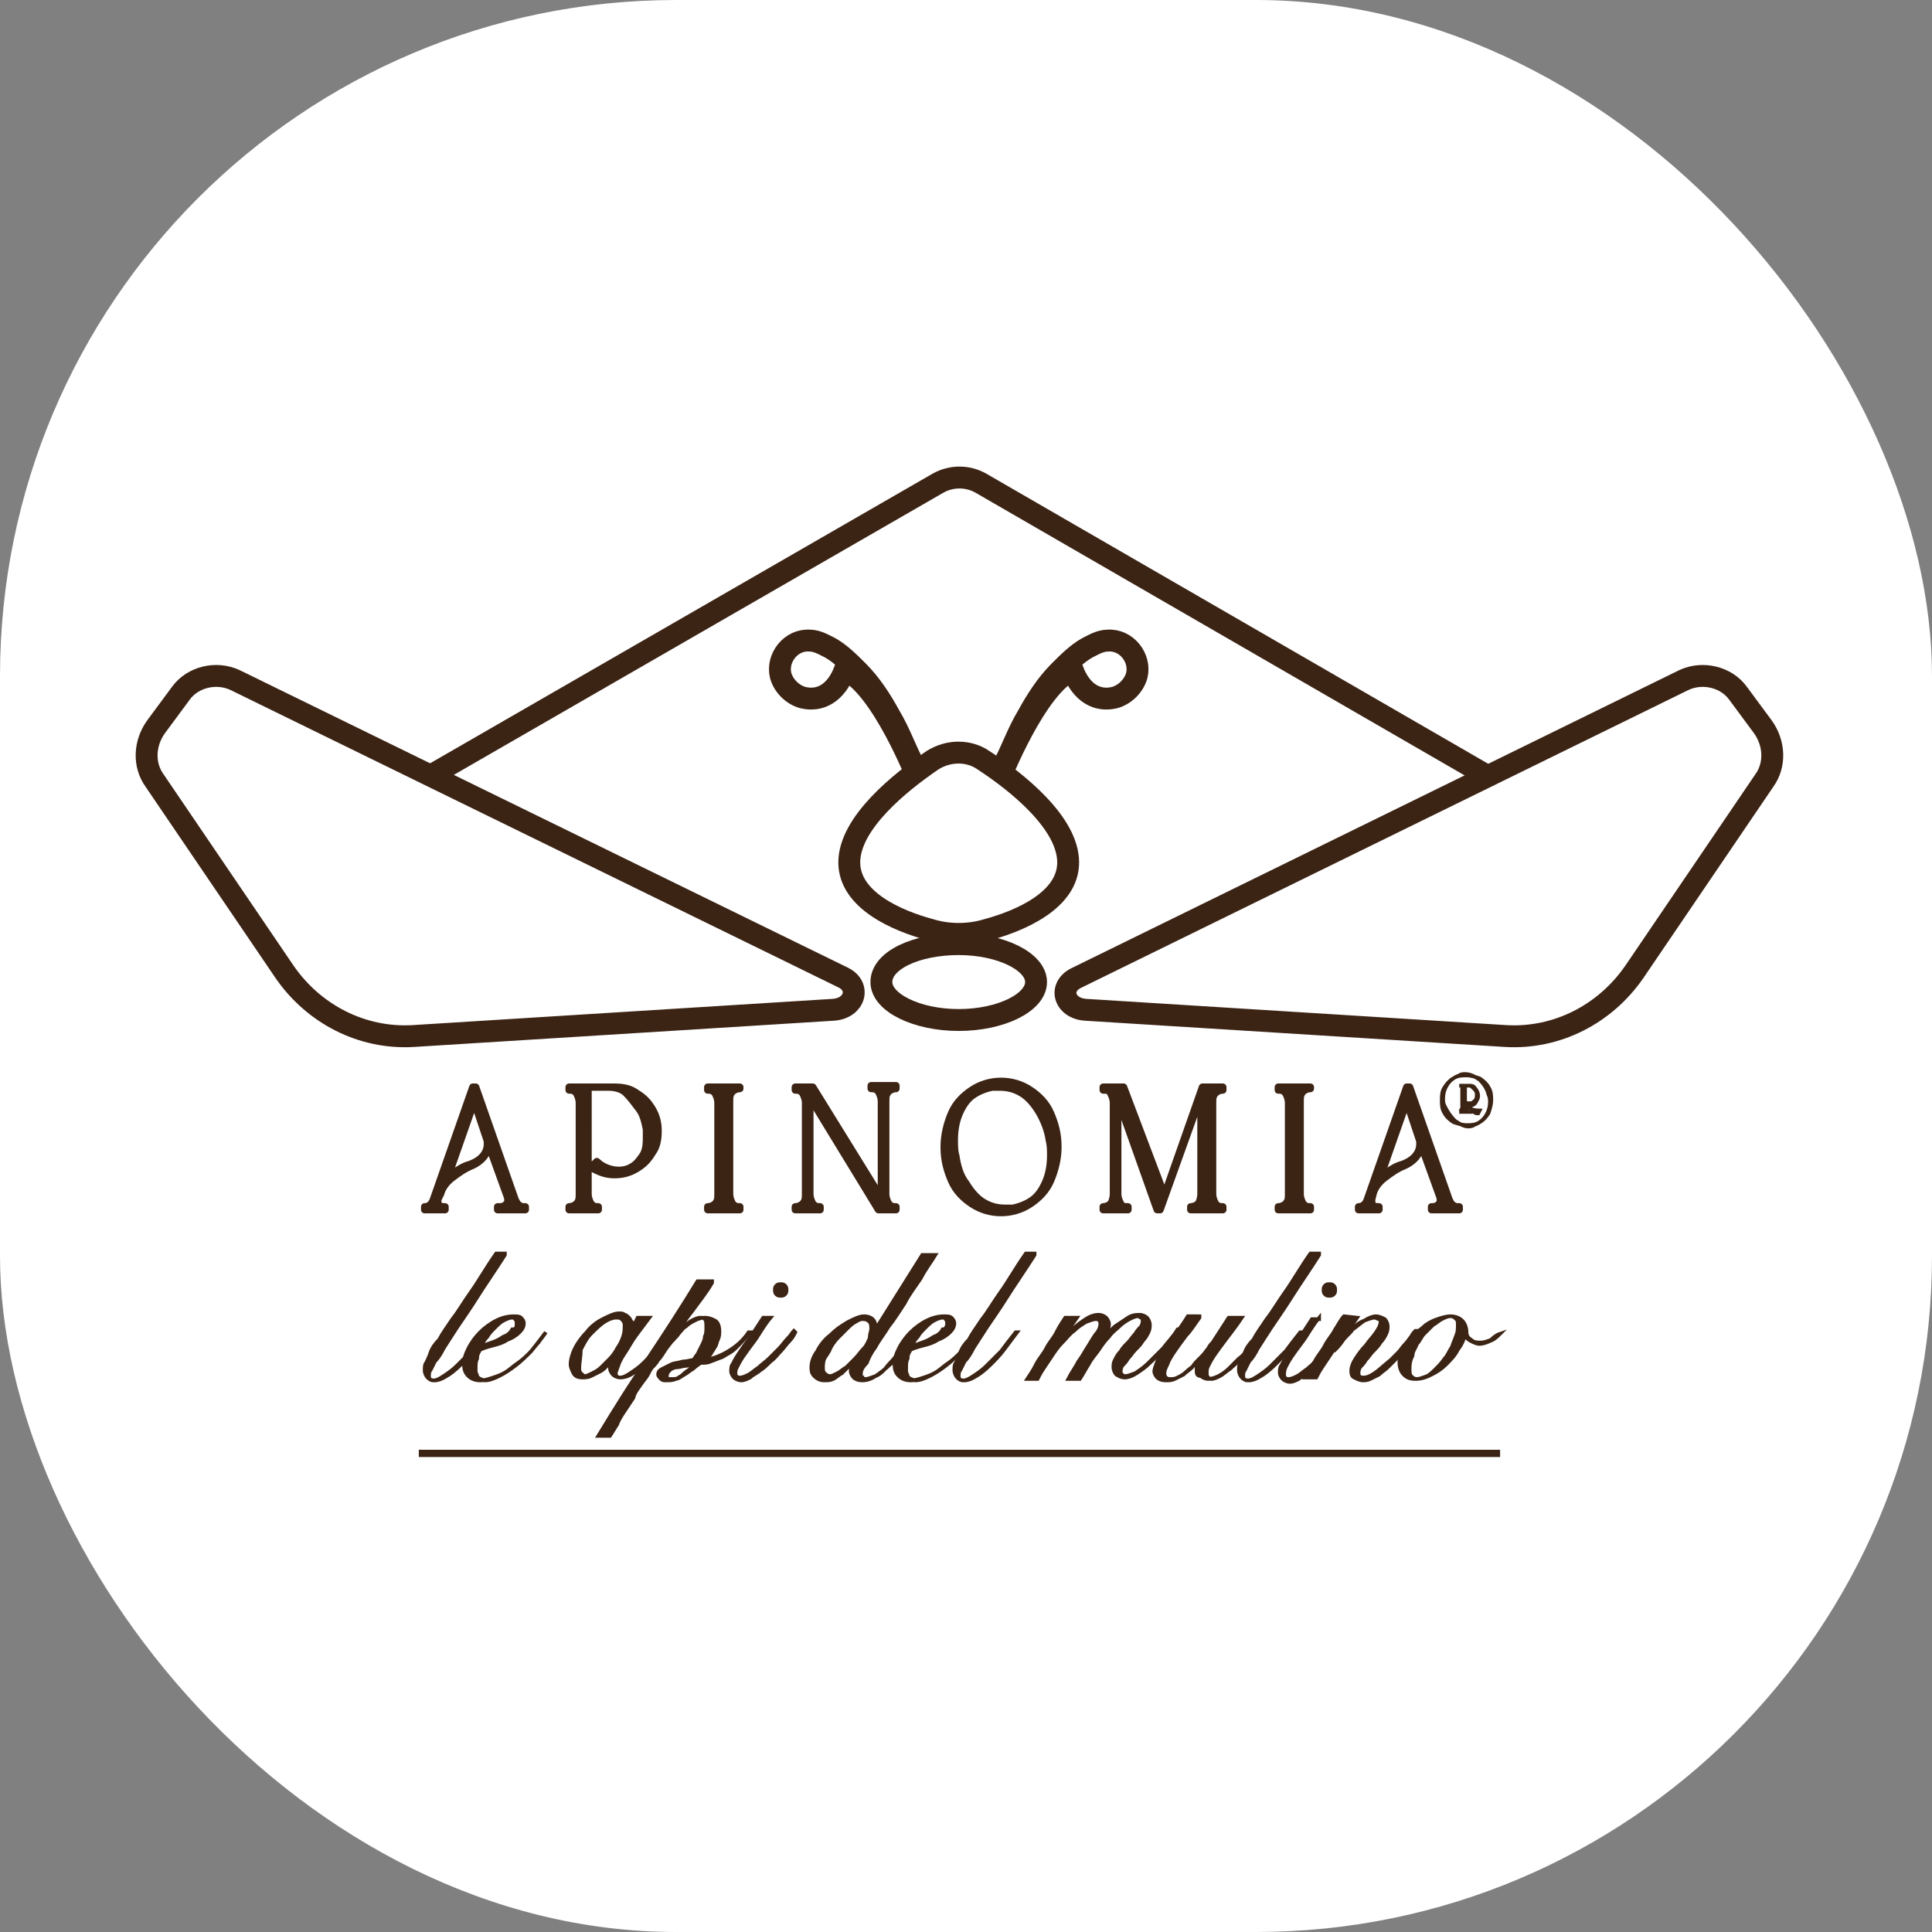 <svg xmlns="http://www.w3.org/2000/svg" version="1.1" xmlns:xlink="http://www.w3.org/1999/xlink" width="1000" height="1000"><rect width="100%" height="100%" fill="#808080" stroke="none"/><g clip-path="url(#SvgjsClipPath1024)"><rect width="1000" height="1000" fill="#ffffff"></rect><g transform="matrix(7.553,0,0,7.553,0,149.547)"><svg xmlns="http://www.w3.org/2000/svg" version="1.1" xmlns:xlink="http://www.w3.org/1999/xlink" width="132.4" height="92.8"><svg version="1.1" id="Layer_1" xmlns="http://www.w3.org/2000/svg" xmlns:xlink="http://www.w3.org/1999/xlink" x="0px" y="0px" viewBox="0 0 132.4 92.8" style="enable-background:new 0 0 132.4 92.8;" xml:space="preserve">
<style type="text/css">
	.st0{clip-path:url(#SVGID_2_);fill:#3C2415;}
	
		.st1{clip-path:url(#SVGID_2_);fill:none;stroke:#3C2415;stroke-width:0.5;stroke-linecap:round;stroke-linejoin:round;stroke-miterlimit:10;}
	.st2{clip-path:url(#SVGID_2_);fill:none;stroke:#3C2415;stroke-width:0.25;stroke-miterlimit:10;}
	.st3{clip-path:url(#SVGID_2_);fill:none;stroke:#3C2415;stroke-width:0.5;stroke-miterlimit:10;}
	.st4{clip-path:url(#SVGID_2_);fill:none;stroke:#3C2415;stroke-width:1.5;stroke-miterlimit:10;}
</style>
<g>
	<defs>
		<rect id="SVGID_1_" y="0" width="132.4" height="92.8"></rect>
	<clipPath id="SvgjsClipPath1024"><rect width="1000" height="1000" x="0" y="0" rx="350" ry="350"></rect></clipPath></defs>
	<clipPath id="SVGID_2_">
		<use xlink:href="#SVGID_1_" style="overflow:visible;"></use>
	</clipPath>
	<path class="st0" d="M34.2,62.9c0.1,0,0.3,0,0.4-0.1c0.1-0.1,0.2-0.1,0.2-0.3c0,0,0-0.1,0-0.2l-1.3-3.6c-0.1,0.6-0.5,1.1-1.2,1.4
		c-0.5,0.2-0.9,0.5-1.3,0.8c-0.4,0.3-0.7,0.7-0.8,1.1L30,62.4c0,0.2,0,0.3,0.1,0.4s0.3,0.1,0.4,0.1v0.2h-1.4v-0.2
		c0.3,0,0.5-0.2,0.6-0.5l2.7-7.7h0.2l2.7,7.7c0.1,0.2,0.2,0.4,0.3,0.4c0.1,0.1,0.2,0.1,0.4,0.1v0.2h-1.9V62.9z M31.2,60.5
		c0.3-0.2,0.6-0.4,1-0.5c0.8-0.3,1.2-0.8,1.2-1.4c0-0.1,0-0.2,0-0.2l-0.9-2.7l-2,5.7C30.6,61,30.9,60.8,31.2,60.5"></path>
	<path class="st1" d="M34.2,62.9c0.1,0,0.3,0,0.4-0.1c0.1-0.1,0.2-0.1,0.2-0.3c0,0,0-0.1,0-0.2l-1.3-3.6c-0.1,0.6-0.5,1.1-1.2,1.4
		c-0.5,0.2-0.9,0.5-1.3,0.8c-0.4,0.3-0.7,0.7-0.8,1.1L30,62.4c0,0.2,0,0.3,0.1,0.4s0.3,0.1,0.4,0.1v0.2h-1.4v-0.2
		c0.3,0,0.5-0.2,0.6-0.5l2.7-7.7h0.2l2.7,7.7c0.1,0.2,0.2,0.4,0.3,0.4c0.1,0.1,0.2,0.1,0.4,0.1v0.2h-1.9V62.9z M31.2,60.5
		c0.3-0.2,0.6-0.4,1-0.5c0.8-0.3,1.2-0.8,1.2-1.4c0-0.1,0-0.2,0-0.2l-0.9-2.7l-2,5.7C30.6,61,30.9,60.8,31.2,60.5z"></path>
	<path class="st0" d="M43.6,55.1c0.5,0.3,0.8,0.6,1.1,1.1c0.3,0.5,0.4,1,0.4,1.5c0,0.6-0.1,1.1-0.4,1.5c-0.3,0.5-0.6,0.8-1.1,1.1
		c-0.5,0.3-1,0.4-1.5,0.4c-0.6,0-1.1-0.2-1.6-0.5l0.4-0.4c0.4,0.4,1,0.6,1.5,0.6c0.4,0,0.7-0.1,1-0.3s0.5-0.5,0.7-0.8
		c0.2-0.4,0.2-0.8,0.2-1.2c0-0.2,0-0.4,0-0.5c-0.1-0.5-0.2-1-0.5-1.4s-0.6-0.8-0.9-1.1s-0.8-0.4-1.2-0.4h-1.4V62
		c0,0.3,0.1,0.5,0.2,0.7c0.2,0.2,0.3,0.2,0.5,0.2v0.2H39v-0.2c0.2,0,0.4-0.1,0.5-0.2c0.2-0.2,0.2-0.4,0.2-0.7v-6.2
		c0-0.3-0.1-0.5-0.2-0.7c-0.2-0.2-0.3-0.2-0.5-0.2v-0.2h3.1C42.7,54.7,43.2,54.8,43.6,55.1"></path>
	<path class="st1" d="M43.6,55.1c0.5,0.3,0.8,0.6,1.1,1.1c0.3,0.5,0.4,1,0.4,1.5c0,0.6-0.1,1.1-0.4,1.5c-0.3,0.5-0.6,0.8-1.1,1.1
		c-0.5,0.3-1,0.4-1.5,0.4c-0.6,0-1.1-0.2-1.6-0.5l0.4-0.4c0.4,0.4,1,0.6,1.5,0.6c0.4,0,0.7-0.1,1-0.3s0.5-0.5,0.7-0.8
		c0.2-0.4,0.2-0.8,0.2-1.2c0-0.2,0-0.4,0-0.5c-0.1-0.5-0.2-1-0.5-1.4s-0.6-0.8-0.9-1.1s-0.8-0.4-1.2-0.4h-1.4V62
		c0,0.3,0.1,0.5,0.2,0.7c0.2,0.2,0.3,0.2,0.5,0.2v0.2H39v-0.2c0.2,0,0.4-0.1,0.5-0.2c0.2-0.2,0.2-0.4,0.2-0.7v-6.2
		c0-0.3-0.1-0.5-0.2-0.7c-0.2-0.2-0.3-0.2-0.5-0.2v-0.2h3.1C42.7,54.7,43.2,54.8,43.6,55.1z"></path>
	<path class="st0" d="M50.7,54.8c-0.2,0-0.4,0.1-0.5,0.2c-0.2,0.2-0.2,0.4-0.2,0.7V62c0,0.3,0.1,0.5,0.2,0.7
		c0.2,0.2,0.3,0.2,0.5,0.2v0.2h-2.2v-0.2c0.2,0,0.4-0.1,0.5-0.2c0.2-0.2,0.2-0.4,0.2-0.7v-6.2c0-0.3-0.1-0.5-0.2-0.7
		c-0.2-0.2-0.3-0.2-0.5-0.2v-0.2h2.2V54.8z"></path>
	<path class="st1" d="M50.7,54.8c-0.2,0-0.4,0.1-0.5,0.2c-0.2,0.2-0.2,0.4-0.2,0.7V62c0,0.3,0.1,0.5,0.2,0.7
		c0.2,0.2,0.3,0.2,0.5,0.2v0.2h-2.2v-0.2c0.2,0,0.4-0.1,0.5-0.2c0.2-0.2,0.2-0.4,0.2-0.7v-6.2c0-0.3-0.1-0.5-0.2-0.7
		c-0.2-0.2-0.3-0.2-0.5-0.2v-0.2h2.2V54.8z"></path>
	<path class="st0" d="M60.4,62.3v-6.6c0-0.3-0.1-0.5-0.2-0.7c-0.2-0.2-0.3-0.2-0.5-0.2v-0.2h1.7v0.2c-0.2,0-0.4,0.1-0.5,0.2
		c-0.2,0.2-0.2,0.4-0.2,0.7V62c0,0.3,0.1,0.5,0.2,0.7c0.2,0.2,0.3,0.2,0.5,0.2v0.2h-1.2l-4.7-7.7V62c0,0.3,0.1,0.5,0.2,0.7
		c0.2,0.2,0.3,0.2,0.5,0.2v0.2h-1.7v-0.2c0.2,0,0.4-0.1,0.5-0.2c0.2-0.2,0.2-0.4,0.2-0.7v-6.2c0-0.3-0.1-0.5-0.2-0.7
		c-0.2-0.2-0.3-0.2-0.5-0.2v-0.2h1.2L60.4,62.3z"></path>
	<path class="st1" d="M60.4,62.3v-6.6c0-0.3-0.1-0.5-0.2-0.7c-0.2-0.2-0.3-0.2-0.5-0.2v-0.2h1.7v0.2c-0.2,0-0.4,0.1-0.5,0.2
		c-0.2,0.2-0.2,0.4-0.2,0.7V62c0,0.3,0.1,0.5,0.2,0.7c0.2,0.2,0.3,0.2,0.5,0.2v0.2h-1.2l-4.7-7.7V62c0,0.3,0.1,0.5,0.2,0.7
		c0.2,0.2,0.3,0.2,0.5,0.2v0.2h-1.7v-0.2c0.2,0,0.4-0.1,0.5-0.2c0.2-0.2,0.2-0.4,0.2-0.7v-6.2c0-0.3-0.1-0.5-0.2-0.7
		c-0.2-0.2-0.3-0.2-0.5-0.2v-0.2h1.2L60.4,62.3z"></path>
	<path class="st0" d="M66.6,62.7c-0.6-0.4-1.1-0.9-1.4-1.6c-0.3-0.7-0.5-1.4-0.5-2.3c0-0.8,0.2-1.6,0.5-2.3c0.3-0.7,0.8-1.2,1.4-1.6
		c0.6-0.4,1.3-0.6,2-0.6s1.4,0.2,2,0.6c0.6,0.4,1.1,0.9,1.4,1.6c0.3,0.7,0.5,1.4,0.5,2.3c0,0.8-0.2,1.6-0.5,2.3
		c-0.3,0.7-0.8,1.2-1.4,1.6c-0.6,0.4-1.3,0.6-2,0.6S67.2,63.1,66.6,62.7 M66.2,61.3c0.3,0.5,0.7,1,1.2,1.3c0.5,0.3,1,0.4,1.5,0.4
		c0.1,0,0.3,0,0.5,0c0.5-0.1,1-0.3,1.4-0.6c0.4-0.3,0.7-0.8,0.9-1.3c0.2-0.5,0.3-1.1,0.3-1.7c0-0.4,0-0.7-0.1-1.1
		c-0.1-0.7-0.4-1.4-0.7-1.9c-0.3-0.5-0.7-1-1.2-1.3c-0.5-0.3-1-0.4-1.5-0.4c-0.1,0-0.3,0-0.5,0c-0.5,0.1-1,0.3-1.4,0.6
		c-0.4,0.3-0.7,0.8-0.9,1.3c-0.2,0.5-0.3,1.1-0.3,1.7c0,0.4,0,0.8,0.1,1.1C65.6,60.1,65.8,60.8,66.2,61.3"></path>
	<path class="st1" d="M66.6,62.7c-0.6-0.4-1.1-0.9-1.4-1.6c-0.3-0.7-0.5-1.4-0.5-2.3c0-0.8,0.2-1.6,0.5-2.3c0.3-0.7,0.8-1.2,1.4-1.6
		c0.6-0.4,1.3-0.6,2-0.6s1.4,0.2,2,0.6c0.6,0.4,1.1,0.9,1.4,1.6c0.3,0.7,0.5,1.4,0.5,2.3c0,0.8-0.2,1.6-0.5,2.3
		c-0.3,0.7-0.8,1.2-1.4,1.6c-0.6,0.4-1.3,0.6-2,0.6S67.2,63.1,66.6,62.7z M66.2,61.3c0.3,0.5,0.7,1,1.2,1.3c0.5,0.3,1,0.4,1.5,0.4
		c0.1,0,0.3,0,0.5,0c0.5-0.1,1-0.3,1.4-0.6c0.4-0.3,0.7-0.8,0.9-1.3c0.2-0.5,0.3-1.1,0.3-1.7c0-0.4,0-0.7-0.1-1.1
		c-0.1-0.7-0.4-1.4-0.7-1.9c-0.3-0.5-0.7-1-1.2-1.3c-0.5-0.3-1-0.4-1.5-0.4c-0.1,0-0.3,0-0.5,0c-0.5,0.1-1,0.3-1.4,0.6
		c-0.4,0.3-0.7,0.8-0.9,1.3c-0.2,0.5-0.3,1.1-0.3,1.7c0,0.4,0,0.8,0.1,1.1C65.6,60.1,65.8,60.8,66.2,61.3z"></path>
	<path class="st0" d="M79.8,62.1l2.6-7.4h1.4v0.2c-0.2,0-0.4,0.1-0.5,0.2c-0.2,0.2-0.2,0.4-0.2,0.7V62c0,0.3,0.1,0.5,0.2,0.7
		c0.2,0.2,0.3,0.2,0.5,0.2v0.2h-2.2v-0.2c0.2,0,0.4-0.1,0.5-0.2s0.2-0.4,0.2-0.7v-6.7l-2.8,7.8h-0.2l-2.7-7.6V62
		c0,0.3,0.1,0.5,0.2,0.7s0.3,0.2,0.5,0.2v0.2h-1.7v-0.2c0.2,0,0.4-0.1,0.5-0.2s0.2-0.4,0.2-0.7v-6.2c0-0.3-0.1-0.5-0.2-0.7
		s-0.3-0.2-0.5-0.2v-0.2h1.4L79.8,62.1z"></path>
	<path class="st1" d="M79.8,62.1l2.6-7.4h1.4v0.2c-0.2,0-0.4,0.1-0.5,0.2c-0.2,0.2-0.2,0.4-0.2,0.7V62c0,0.3,0.1,0.5,0.2,0.7
		c0.2,0.2,0.3,0.2,0.5,0.2v0.2h-2.2v-0.2c0.2,0,0.4-0.1,0.5-0.2s0.2-0.4,0.2-0.7v-6.7l-2.8,7.8h-0.2l-2.7-7.6V62
		c0,0.3,0.1,0.5,0.2,0.7s0.3,0.2,0.5,0.2v0.2h-1.7v-0.2c0.2,0,0.4-0.1,0.5-0.2s0.2-0.4,0.2-0.7v-6.2c0-0.3-0.1-0.5-0.2-0.7
		s-0.3-0.2-0.5-0.2v-0.2h1.4L79.8,62.1z"></path>
	<path class="st0" d="M89.8,54.8c-0.2,0-0.4,0.1-0.5,0.2c-0.2,0.2-0.2,0.4-0.2,0.7V62c0,0.3,0.1,0.5,0.2,0.7
		c0.2,0.2,0.3,0.2,0.5,0.2v0.2h-2.2v-0.2c0.2,0,0.4-0.1,0.5-0.2c0.2-0.2,0.2-0.4,0.2-0.7v-6.2c0-0.3-0.1-0.5-0.2-0.7
		c-0.2-0.2-0.3-0.2-0.5-0.2v-0.2h2.2V54.8z"></path>
	<path class="st1" d="M89.8,54.8c-0.2,0-0.4,0.1-0.5,0.2c-0.2,0.2-0.2,0.4-0.2,0.7V62c0,0.3,0.1,0.5,0.2,0.7
		c0.2,0.2,0.3,0.2,0.5,0.2v0.2h-2.2v-0.2c0.2,0,0.4-0.1,0.5-0.2c0.2-0.2,0.2-0.4,0.2-0.7v-6.2c0-0.3-0.1-0.5-0.2-0.7
		c-0.2-0.2-0.3-0.2-0.5-0.2v-0.2h2.2V54.8z"></path>
	<path class="st0" d="M98.1,62.9c0.1,0,0.3,0,0.4-0.1c0.1-0.1,0.2-0.1,0.2-0.3c0,0,0-0.1,0-0.2l-1.3-3.6c-0.1,0.6-0.5,1.1-1.2,1.4
		c-0.5,0.2-0.9,0.5-1.3,0.8c-0.4,0.3-0.7,0.7-0.8,1.1L94,62.4c0,0.2,0,0.3,0.1,0.4s0.3,0.1,0.4,0.1v0.2h-1.4v-0.2
		c0.3,0,0.5-0.2,0.6-0.5l2.7-7.7h0.2l2.7,7.7c0.1,0.2,0.2,0.4,0.3,0.4c0.1,0.1,0.2,0.1,0.4,0.1v0.2h-1.9V62.9z M95.1,60.5
		c0.3-0.2,0.6-0.4,1-0.5c0.8-0.3,1.2-0.8,1.2-1.4c0-0.1,0-0.2,0-0.2l-0.9-2.7l-2,5.7C94.6,61,94.8,60.8,95.1,60.5"></path>
	<path class="st1" d="M98.1,62.9c0.1,0,0.3,0,0.4-0.1c0.1-0.1,0.2-0.1,0.2-0.3c0,0,0-0.1,0-0.2l-1.3-3.6c-0.1,0.6-0.5,1.1-1.2,1.4
		c-0.5,0.2-0.9,0.5-1.3,0.8c-0.4,0.3-0.7,0.7-0.8,1.1L94,62.4c0,0.2,0,0.3,0.1,0.4s0.3,0.1,0.4,0.1v0.2h-1.4v-0.2
		c0.3,0,0.5-0.2,0.6-0.5l2.7-7.7h0.2l2.7,7.7c0.1,0.2,0.2,0.4,0.3,0.4c0.1,0.1,0.2,0.1,0.4,0.1v0.2h-1.9V62.9z M95.1,60.5
		c0.3-0.2,0.6-0.4,1-0.5c0.8-0.3,1.2-0.8,1.2-1.4c0-0.1,0-0.2,0-0.2l-0.9-2.7l-2,5.7C94.6,61,94.8,60.8,95.1,60.5z"></path>
	<path class="st0" d="M99,54.7c0.2-0.3,0.4-0.5,0.6-0.6c0.3-0.2,0.6-0.2,0.9-0.2c0.3,0,0.6,0.1,0.9,0.2c0.3,0.2,0.5,0.4,0.6,0.6
		c0.2,0.3,0.2,0.6,0.2,0.9c0,0.3-0.1,0.6-0.2,0.9c-0.2,0.3-0.4,0.5-0.6,0.6c-0.3,0.2-0.6,0.2-0.9,0.2c-0.3,0-0.6-0.1-0.9-0.2
		c-0.3-0.2-0.5-0.4-0.6-0.6c-0.2-0.3-0.2-0.6-0.2-0.9C98.8,55.3,98.8,55,99,54.7 M99.7,57c0.3,0.2,0.6,0.4,0.9,0.4
		c0.1,0,0.3,0,0.4-0.1c0.3-0.1,0.6-0.3,0.8-0.6c0.2-0.3,0.3-0.6,0.3-1c0-0.1,0-0.3-0.1-0.5c-0.1-0.4-0.3-0.7-0.6-1
		c-0.3-0.2-0.6-0.4-1-0.4c-0.1,0-0.3,0-0.4,0.1c-0.3,0.1-0.6,0.3-0.8,0.6c-0.2,0.3-0.3,0.6-0.3,1c0,0.2,0,0.3,0.1,0.5
		C99.2,56.4,99.4,56.7,99.7,57 M101.1,54.8c0.1,0.1,0.2,0.3,0.2,0.5c0,0.2-0.1,0.3-0.2,0.5c-0.1,0.1-0.3,0.2-0.4,0.2
		c-0.1,0-0.1,0-0.2,0c0.2,0.2,0.5,0.3,0.9,0.3l-0.1,0.2c-0.1,0-0.2,0-0.3-0.1c-0.1,0-0.2-0.1-0.2-0.2c-0.1-0.1-0.2-0.2-0.4-0.4
		l0-0.1c0.1,0.1,0.1,0.1,0.2,0.1c0.1,0,0.1,0,0.2,0c0.1,0,0.2-0.1,0.3-0.2c0.1-0.1,0.1-0.3,0.1-0.4c0-0.2-0.1-0.3-0.2-0.4
		c-0.1-0.1-0.2-0.2-0.3-0.2h-0.3v1.5c0,0.1,0,0.1,0.1,0.2s0.1,0.1,0.1,0.1v0h-0.6v0c0,0,0.1,0,0.1-0.1c0,0,0.1-0.1,0.1-0.2v-1.4
		c0,0,0-0.1-0.1-0.1c0,0-0.1,0-0.1,0v0h0.8C100.8,54.6,101,54.6,101.1,54.8"></path>
	<path class="st2" d="M99,54.7c0.2-0.3,0.4-0.5,0.6-0.6c0.3-0.2,0.6-0.2,0.9-0.2c0.3,0,0.6,0.1,0.9,0.2c0.3,0.2,0.5,0.4,0.6,0.6
		c0.2,0.3,0.2,0.6,0.2,0.9c0,0.3-0.1,0.6-0.2,0.9c-0.2,0.3-0.4,0.5-0.6,0.6c-0.3,0.2-0.6,0.2-0.9,0.2c-0.3,0-0.6-0.1-0.9-0.2
		c-0.3-0.2-0.5-0.4-0.6-0.6c-0.2-0.3-0.2-0.6-0.2-0.9C98.8,55.3,98.8,55,99,54.7z M99.7,57c0.3,0.2,0.6,0.4,0.9,0.4
		c0.1,0,0.3,0,0.4-0.1c0.3-0.1,0.6-0.3,0.8-0.6c0.2-0.3,0.3-0.6,0.3-1c0-0.1,0-0.3-0.1-0.5c-0.1-0.4-0.3-0.7-0.6-1
		c-0.3-0.2-0.6-0.4-1-0.4c-0.1,0-0.3,0-0.4,0.1c-0.3,0.1-0.6,0.3-0.8,0.6c-0.2,0.3-0.3,0.6-0.3,1c0,0.2,0,0.3,0.1,0.5
		C99.2,56.4,99.4,56.7,99.7,57z M101.1,54.8c0.1,0.1,0.2,0.3,0.2,0.5c0,0.2-0.1,0.3-0.2,0.5c-0.1,0.1-0.3,0.2-0.4,0.2
		c-0.1,0-0.1,0-0.2,0c0.2,0.2,0.5,0.3,0.9,0.3l-0.1,0.2c-0.1,0-0.2,0-0.3-0.1c-0.1,0-0.2-0.1-0.2-0.2c-0.1-0.1-0.2-0.2-0.4-0.4
		l0-0.1c0.1,0.1,0.1,0.1,0.2,0.1c0.1,0,0.1,0,0.2,0c0.1,0,0.2-0.1,0.3-0.2c0.1-0.1,0.1-0.3,0.1-0.4c0-0.2-0.1-0.3-0.2-0.4
		c-0.1-0.1-0.2-0.2-0.3-0.2h-0.3v1.5c0,0.1,0,0.1,0.1,0.2s0.1,0.1,0.1,0.1v0h-0.6v0c0,0,0.1,0,0.1-0.1c0,0,0.1-0.1,0.1-0.2v-1.4
		c0,0,0-0.1-0.1-0.1c0,0-0.1,0-0.1,0v0h0.8C100.8,54.6,101,54.6,101.1,54.8z"></path>
	<path class="st0" d="M34.6,66.2c-0.7,1.1-1.4,2.1-1.9,2.9c-0.5,0.8-1,1.5-1.4,2.1c-0.4,0.6-0.7,1.1-0.9,1.4
		c-0.2,0.4-0.4,0.7-0.6,0.9c-0.1,0.2-0.2,0.4-0.3,0.6c-0.1,0.1-0.1,0.3-0.1,0.4c0,0.2,0.1,0.3,0.3,0.3c0.2,0,0.4-0.1,0.7-0.3
		c0.3-0.2,0.6-0.4,0.9-0.7c0.3-0.3,0.6-0.6,1-1c0.3-0.4,0.6-0.8,1-1.3l0.1,0c-0.3,0.4-0.6,0.8-0.9,1.2c-0.3,0.4-0.6,0.7-0.9,1
		c-0.4,0.4-0.8,0.7-1,0.8c-0.3,0.2-0.6,0.3-0.8,0.3c-0.3,0-0.4-0.1-0.5-0.2c-0.1-0.1-0.2-0.3-0.2-0.5c0-0.2,0-0.4,0.1-0.5
		c0.1-0.2,0.2-0.4,0.3-0.7c0.1-0.3,0.3-0.6,0.6-0.9c0.2-0.4,0.5-0.8,0.9-1.4c0.4-0.5,0.8-1.2,1.3-1.9c0.5-0.7,1-1.6,1.7-2.6H34.6z"></path>
	<path class="st2" d="M34.6,66.2c-0.7,1.1-1.4,2.1-1.9,2.9c-0.5,0.8-1,1.5-1.4,2.1c-0.4,0.6-0.7,1.1-0.9,1.4
		c-0.2,0.4-0.4,0.7-0.6,0.9c-0.1,0.2-0.2,0.4-0.3,0.6c-0.1,0.1-0.1,0.3-0.1,0.4c0,0.2,0.1,0.3,0.3,0.3c0.2,0,0.4-0.1,0.7-0.3
		c0.3-0.2,0.6-0.4,0.9-0.7c0.3-0.3,0.6-0.6,1-1c0.3-0.4,0.6-0.8,1-1.3l0.1,0c-0.3,0.4-0.6,0.8-0.9,1.2c-0.3,0.4-0.6,0.7-0.9,1
		c-0.4,0.4-0.8,0.7-1,0.8c-0.3,0.2-0.6,0.3-0.8,0.3c-0.3,0-0.4-0.1-0.5-0.2c-0.1-0.1-0.2-0.3-0.2-0.5c0-0.2,0-0.4,0.1-0.5
		c0.1-0.2,0.2-0.4,0.3-0.7c0.1-0.3,0.3-0.6,0.6-0.9c0.2-0.4,0.5-0.8,0.9-1.4c0.4-0.5,0.8-1.2,1.3-1.9c0.5-0.7,1-1.6,1.7-2.6H34.6z"></path>
	<path class="st0" d="M37.4,71.5c-0.1,0.2-0.3,0.4-0.5,0.7c-0.2,0.2-0.4,0.5-0.6,0.7c-0.2,0.2-0.5,0.5-0.8,0.7
		c-0.3,0.2-0.5,0.4-0.8,0.6c-0.3,0.2-0.6,0.3-0.9,0.4c-0.3,0.1-0.6,0.2-0.9,0.2c-0.3,0-0.6-0.1-0.8-0.3c-0.2-0.2-0.3-0.4-0.3-0.8
		c0-0.4,0.1-0.7,0.3-1.1c0.2-0.4,0.5-0.8,0.8-1.1c0.3-0.3,0.7-0.6,1.1-0.8c0.4-0.2,0.8-0.3,1.2-0.3c0.2,0,0.4,0,0.5,0.1
		c0.1,0.1,0.2,0.2,0.2,0.4c0,0.2-0.1,0.4-0.3,0.6c-0.2,0.2-0.5,0.4-0.8,0.5c-0.3,0.2-0.6,0.3-1,0.4c-0.4,0.1-0.7,0.2-0.9,0.3
		c-0.1,0.2-0.2,0.3-0.2,0.6c-0.1,0.2-0.1,0.4-0.1,0.6c0,0.1,0,0.2,0,0.3c0,0.1,0.1,0.2,0.1,0.3c0,0.1,0.1,0.1,0.2,0.2
		c0.1,0,0.2,0.1,0.3,0.1c0.3,0,0.6-0.1,1-0.3c0.4-0.2,0.7-0.4,1.1-0.7c0.4-0.3,0.7-0.6,1.1-1C36.8,72.3,37.1,71.9,37.4,71.5
		L37.4,71.5z M35.4,70.9c0-0.1,0-0.2-0.1-0.3c-0.1-0.1-0.1-0.1-0.2-0.1c-0.2,0-0.4,0.1-0.6,0.2c-0.2,0.1-0.4,0.3-0.6,0.5
		c-0.2,0.2-0.4,0.4-0.5,0.6c-0.2,0.2-0.3,0.4-0.4,0.6c0.2,0,0.4-0.1,0.7-0.2c0.3-0.1,0.5-0.2,0.8-0.4c0.3-0.1,0.5-0.3,0.6-0.5
		C35.4,71.3,35.4,71.1,35.4,70.9"></path>
	<path class="st2" d="M37.4,71.5c-0.1,0.2-0.3,0.4-0.5,0.7c-0.2,0.2-0.4,0.5-0.6,0.7c-0.2,0.2-0.5,0.5-0.8,0.7
		c-0.3,0.2-0.5,0.4-0.8,0.6c-0.3,0.2-0.6,0.3-0.9,0.4c-0.3,0.1-0.6,0.2-0.9,0.2c-0.3,0-0.6-0.1-0.8-0.3c-0.2-0.2-0.3-0.4-0.3-0.8
		c0-0.4,0.1-0.7,0.3-1.1c0.2-0.4,0.5-0.8,0.8-1.1c0.3-0.3,0.7-0.6,1.1-0.8c0.4-0.2,0.8-0.3,1.2-0.3c0.2,0,0.4,0,0.5,0.1
		c0.1,0.1,0.2,0.2,0.2,0.4c0,0.2-0.1,0.4-0.3,0.6c-0.2,0.2-0.5,0.4-0.8,0.5c-0.3,0.2-0.6,0.3-1,0.4c-0.4,0.1-0.7,0.2-0.9,0.3
		c-0.1,0.2-0.2,0.3-0.2,0.6c-0.1,0.2-0.1,0.4-0.1,0.6c0,0.1,0,0.2,0,0.3c0,0.1,0.1,0.2,0.1,0.3c0,0.1,0.1,0.1,0.2,0.2
		c0.1,0,0.2,0.1,0.3,0.1c0.3,0,0.6-0.1,1-0.3c0.4-0.2,0.7-0.4,1.1-0.7c0.4-0.3,0.7-0.6,1.1-1C36.8,72.3,37.1,71.9,37.4,71.5
		L37.4,71.5z M35.4,70.9c0-0.1,0-0.2-0.1-0.3c-0.1-0.1-0.1-0.1-0.2-0.1c-0.2,0-0.4,0.1-0.6,0.2c-0.2,0.1-0.4,0.3-0.6,0.5
		c-0.2,0.2-0.4,0.4-0.5,0.6c-0.2,0.2-0.3,0.4-0.4,0.6c0.2,0,0.4-0.1,0.7-0.2c0.3-0.1,0.5-0.2,0.8-0.4c0.3-0.1,0.5-0.3,0.6-0.5
		C35.4,71.3,35.4,71.1,35.4,70.9z"></path>
	<path class="st0" d="M43.7,70.5h0.8c-0.3,0.4-0.6,0.8-0.9,1.2c-0.3,0.4-0.5,0.8-0.7,1.1c-0.2,0.3-0.4,0.6-0.5,0.9
		c-0.1,0.3-0.2,0.5-0.2,0.6c0,0.2,0.1,0.3,0.3,0.3c0.2,0,0.4-0.1,0.7-0.3c0.3-0.2,0.6-0.4,0.9-0.7c0.3-0.3,0.6-0.6,1-1
		c0.3-0.4,0.6-0.8,0.9-1.3l0.1,0c-0.2,0.3-0.5,0.7-0.8,1.1c-0.3,0.4-0.6,0.8-0.9,1.1c-0.3,0.3-0.7,0.6-1,0.8
		c-0.3,0.2-0.6,0.3-0.9,0.3c-0.2,0-0.4-0.1-0.5-0.2c-0.1-0.1-0.2-0.3-0.2-0.4c0-0.1,0-0.2,0.1-0.3c0-0.1,0.1-0.2,0.1-0.3l0,0
		c-0.1,0.1-0.2,0.2-0.4,0.4c-0.2,0.2-0.3,0.3-0.5,0.4c-0.2,0.1-0.4,0.2-0.6,0.3c-0.2,0.1-0.4,0.1-0.6,0.1c-0.3,0-0.5-0.1-0.6-0.3
		c-0.1-0.2-0.2-0.4-0.2-0.6c0-0.3,0.1-0.7,0.3-1.1c0.2-0.4,0.5-0.8,0.8-1.1c0.3-0.4,0.7-0.7,1.1-0.9c0.4-0.2,0.8-0.4,1.1-0.4
		c0.2,0,0.3,0,0.4,0.1c0.1,0,0.2,0.1,0.3,0.2c0.1,0.1,0.1,0.2,0.2,0.3c0,0.1,0.1,0.2,0.1,0.3h0L43.7,70.5z M39.7,73.9
		c0,0.2,0,0.3,0.1,0.4c0.1,0.1,0.2,0.2,0.3,0.2c0.1,0,0.3-0.1,0.5-0.2c0.2-0.1,0.4-0.2,0.6-0.4c0.2-0.2,0.4-0.4,0.6-0.6
		c0.2-0.2,0.4-0.5,0.5-0.7c0.2-0.3,0.3-0.5,0.4-0.8c0.1-0.3,0.1-0.5,0.1-0.8c0-0.2-0.1-0.3-0.2-0.4c-0.1-0.1-0.2-0.1-0.4-0.1
		c-0.2,0-0.5,0.1-0.8,0.3c-0.3,0.2-0.6,0.5-0.9,0.8c-0.3,0.3-0.5,0.7-0.7,1.1C39.8,73.2,39.7,73.6,39.7,73.9"></path>
	<path class="st2" d="M43.7,70.5h0.8c-0.3,0.4-0.6,0.8-0.9,1.2c-0.3,0.4-0.5,0.8-0.7,1.1c-0.2,0.3-0.4,0.6-0.5,0.9
		c-0.1,0.3-0.2,0.5-0.2,0.6c0,0.2,0.1,0.3,0.3,0.3c0.2,0,0.4-0.1,0.7-0.3c0.3-0.2,0.6-0.4,0.9-0.7c0.3-0.3,0.6-0.6,1-1
		c0.3-0.4,0.6-0.8,0.9-1.3l0.1,0c-0.2,0.3-0.5,0.7-0.8,1.1c-0.3,0.4-0.6,0.8-0.9,1.1c-0.3,0.3-0.7,0.6-1,0.8
		c-0.3,0.2-0.6,0.3-0.9,0.3c-0.2,0-0.4-0.1-0.5-0.2c-0.1-0.1-0.2-0.3-0.2-0.4c0-0.1,0-0.2,0.1-0.3c0-0.1,0.1-0.2,0.1-0.3l0,0
		c-0.1,0.1-0.2,0.2-0.4,0.4c-0.2,0.2-0.3,0.3-0.5,0.4c-0.2,0.1-0.4,0.2-0.6,0.3c-0.2,0.1-0.4,0.1-0.6,0.1c-0.3,0-0.5-0.1-0.6-0.3
		c-0.1-0.2-0.2-0.4-0.2-0.6c0-0.3,0.1-0.7,0.3-1.1c0.2-0.4,0.5-0.8,0.8-1.1c0.3-0.4,0.7-0.7,1.1-0.9c0.4-0.2,0.8-0.4,1.1-0.4
		c0.2,0,0.3,0,0.4,0.1c0.1,0,0.2,0.1,0.3,0.2c0.1,0.1,0.1,0.2,0.2,0.3c0,0.1,0.1,0.2,0.1,0.3h0L43.7,70.5z M39.7,73.9
		c0,0.2,0,0.3,0.1,0.4c0.1,0.1,0.2,0.2,0.3,0.2c0.1,0,0.3-0.1,0.5-0.2c0.2-0.1,0.4-0.2,0.6-0.4c0.2-0.2,0.4-0.4,0.6-0.6
		c0.2-0.2,0.4-0.5,0.5-0.7c0.2-0.3,0.3-0.5,0.4-0.8c0.1-0.3,0.1-0.5,0.1-0.8c0-0.2-0.1-0.3-0.2-0.4c-0.1-0.1-0.2-0.1-0.4-0.1
		c-0.2,0-0.5,0.1-0.8,0.3c-0.3,0.2-0.6,0.5-0.9,0.8c-0.3,0.3-0.5,0.7-0.7,1.1C39.8,73.2,39.7,73.6,39.7,73.9z"></path>
	<path class="st0" d="M48.8,68.1c-0.4,0.7-0.9,1.3-1.4,2c-0.5,0.6-0.9,1.3-1.3,2l0,0c0.1-0.2,0.3-0.3,0.4-0.5
		c0.2-0.2,0.3-0.4,0.5-0.5c0.2-0.2,0.4-0.3,0.6-0.4c0.2-0.1,0.4-0.2,0.7-0.2c0.3,0,0.5,0.1,0.7,0.2c0.2,0.1,0.3,0.4,0.3,0.7
		c0,0.2,0,0.4-0.1,0.6c-0.1,0.2-0.1,0.4-0.2,0.5c-0.1,0.2-0.2,0.3-0.3,0.5c-0.1,0.1-0.2,0.3-0.4,0.4l0,0c0.6-0.1,1.1-0.3,1.6-0.6
		c0.5-0.3,1-0.7,1.4-1.3l0.1,0c-0.4,0.5-0.7,0.8-1,1.1c-0.3,0.3-0.6,0.4-0.9,0.6c-0.3,0.1-0.5,0.2-0.8,0.3c-0.2,0.1-0.4,0.1-0.7,0.1
		c-0.1,0.1-0.3,0.2-0.5,0.4c-0.2,0.1-0.4,0.3-0.6,0.4c-0.2,0.1-0.4,0.3-0.6,0.3c-0.2,0.1-0.4,0.1-0.7,0.1c-0.1,0-0.2,0-0.3-0.1
		c-0.1-0.1-0.2-0.2-0.2-0.3c0-0.2,0.1-0.3,0.3-0.4c0.2-0.1,0.4-0.2,0.6-0.3c0.2-0.1,0.5-0.1,0.8-0.2c0.3,0,0.5-0.1,0.7-0.1
		c0.1-0.1,0.2-0.3,0.3-0.4c0.1-0.2,0.2-0.4,0.3-0.6c0.1-0.2,0.2-0.4,0.2-0.6c0.1-0.2,0.1-0.4,0.1-0.6c0-0.3,0-0.5-0.1-0.6
		c-0.1-0.1-0.2-0.1-0.3-0.1c-0.2,0-0.4,0.1-0.6,0.2c-0.2,0.1-0.4,0.3-0.6,0.5c-0.2,0.2-0.4,0.5-0.6,0.7c-0.2,0.3-0.4,0.5-0.6,0.8
		c-0.2,0.3-0.3,0.5-0.5,0.7c-0.1,0.2-0.3,0.4-0.4,0.5c-0.1,0.1-0.2,0.3-0.3,0.5c-0.1,0.2-0.3,0.4-0.5,0.7c-0.2,0.3-0.4,0.5-0.5,0.9
		c-0.2,0.3-0.4,0.6-0.6,0.9c-0.2,0.3-0.4,0.6-0.5,0.9c-0.2,0.3-0.3,0.5-0.5,0.8h-0.8c1.1-1.8,2.2-3.6,3.4-5.3
		c1.2-1.8,2.3-3.5,3.4-5.3H48.8z M46.1,74.7c0.1,0,0.3,0,0.4-0.1c0.2-0.1,0.3-0.2,0.4-0.3c0.1-0.1,0.3-0.2,0.4-0.3
		c0.1-0.1,0.2-0.2,0.2-0.3l0,0c-0.1,0-0.3,0.1-0.5,0.1c-0.2,0-0.4,0.1-0.6,0.1c-0.2,0-0.4,0.1-0.5,0.2c-0.1,0.1-0.2,0.2-0.2,0.4
		c0,0.1,0,0.2,0.1,0.2C45.9,74.7,46,74.7,46.1,74.7"></path>
	<path class="st2" d="M48.8,68.1c-0.4,0.7-0.9,1.3-1.4,2c-0.5,0.6-0.9,1.3-1.3,2l0,0c0.1-0.2,0.3-0.3,0.4-0.5
		c0.2-0.2,0.3-0.4,0.5-0.5c0.2-0.2,0.4-0.3,0.6-0.4c0.2-0.1,0.4-0.2,0.7-0.2c0.3,0,0.5,0.1,0.7,0.2c0.2,0.1,0.3,0.4,0.3,0.7
		c0,0.2,0,0.4-0.1,0.6c-0.1,0.2-0.1,0.4-0.2,0.5c-0.1,0.2-0.2,0.3-0.3,0.5c-0.1,0.1-0.2,0.3-0.4,0.4l0,0c0.6-0.1,1.1-0.3,1.6-0.6
		c0.5-0.3,1-0.7,1.4-1.3l0.1,0c-0.4,0.5-0.7,0.8-1,1.1c-0.3,0.3-0.6,0.4-0.9,0.6c-0.3,0.1-0.5,0.2-0.8,0.3c-0.2,0.1-0.4,0.1-0.7,0.1
		c-0.1,0.1-0.3,0.2-0.5,0.4c-0.2,0.1-0.4,0.3-0.6,0.4c-0.2,0.1-0.4,0.3-0.6,0.3c-0.2,0.1-0.4,0.1-0.7,0.1c-0.1,0-0.2,0-0.3-0.1
		c-0.1-0.1-0.2-0.2-0.2-0.3c0-0.2,0.1-0.3,0.3-0.4c0.2-0.1,0.4-0.2,0.6-0.3c0.2-0.1,0.5-0.1,0.8-0.2c0.3,0,0.5-0.1,0.7-0.1
		c0.1-0.1,0.2-0.3,0.3-0.4c0.1-0.2,0.2-0.4,0.3-0.6c0.1-0.2,0.2-0.4,0.2-0.6c0.1-0.2,0.1-0.4,0.1-0.6c0-0.3,0-0.5-0.1-0.6
		c-0.1-0.1-0.2-0.1-0.3-0.1c-0.2,0-0.4,0.1-0.6,0.2c-0.2,0.1-0.4,0.3-0.6,0.5c-0.2,0.2-0.4,0.5-0.6,0.7c-0.2,0.3-0.4,0.5-0.6,0.8
		c-0.2,0.3-0.3,0.5-0.5,0.7c-0.1,0.2-0.3,0.4-0.4,0.5c-0.1,0.1-0.2,0.3-0.3,0.5c-0.1,0.2-0.3,0.4-0.5,0.7c-0.2,0.3-0.4,0.5-0.5,0.9
		c-0.2,0.3-0.4,0.6-0.6,0.9c-0.2,0.3-0.4,0.6-0.5,0.9c-0.2,0.3-0.3,0.5-0.5,0.8h-0.8c1.1-1.8,2.2-3.6,3.4-5.3
		c1.2-1.8,2.3-3.5,3.4-5.3H48.8z M46.1,74.7c0.1,0,0.3,0,0.4-0.1c0.2-0.1,0.3-0.2,0.4-0.3c0.1-0.1,0.3-0.2,0.4-0.3
		c0.1-0.1,0.2-0.2,0.2-0.3l0,0c-0.1,0-0.3,0.1-0.5,0.1c-0.2,0-0.4,0.1-0.6,0.1c-0.2,0-0.4,0.1-0.5,0.2c-0.1,0.1-0.2,0.2-0.2,0.4
		c0,0.1,0,0.2,0.1,0.2C45.9,74.7,46,74.7,46.1,74.7z"></path>
	<path class="st0" d="M52.8,70.5c-0.5,0.6-0.8,1.2-1.1,1.6c-0.3,0.4-0.6,0.8-0.8,1.1c-0.2,0.3-0.3,0.5-0.4,0.7
		c-0.1,0.2-0.1,0.3-0.1,0.4c0,0.2,0.1,0.3,0.3,0.3c0.2,0,0.4-0.1,0.6-0.2c0.2-0.1,0.4-0.3,0.7-0.5c0.2-0.2,0.5-0.4,0.7-0.6
		c0.2-0.2,0.5-0.5,0.7-0.7c0.2-0.2,0.4-0.5,0.6-0.7c0.2-0.2,0.3-0.4,0.4-0.5l0.1,0.1c-0.1,0.2-0.2,0.4-0.4,0.6
		c-0.2,0.2-0.4,0.5-0.6,0.7c-0.2,0.2-0.4,0.5-0.7,0.7c-0.2,0.2-0.5,0.5-0.7,0.6c-0.2,0.2-0.5,0.3-0.7,0.5c-0.2,0.1-0.4,0.2-0.6,0.2
		c-0.2,0-0.4-0.1-0.5-0.2c-0.1-0.1-0.2-0.3-0.2-0.4c0-0.2,0-0.4,0.1-0.5c0.1-0.2,0.2-0.4,0.4-0.7c0.2-0.3,0.4-0.6,0.7-1
		c0.3-0.4,0.6-0.9,1-1.5H52.8z M53.5,68.2c0.1,0,0.2,0,0.3,0.1c0.1,0.1,0.1,0.2,0.1,0.3c0,0.1,0,0.2-0.1,0.3
		C53.7,69,53.6,69,53.5,69c-0.1,0-0.2,0-0.3-0.1c-0.1-0.1-0.1-0.2-0.1-0.3c0-0.1,0-0.2,0.1-0.3C53.3,68.2,53.4,68.2,53.5,68.2"></path>
	<path class="st2" d="M52.8,70.5c-0.5,0.6-0.8,1.2-1.1,1.6c-0.3,0.4-0.6,0.8-0.8,1.1c-0.2,0.3-0.3,0.5-0.4,0.7
		c-0.1,0.2-0.1,0.3-0.1,0.4c0,0.2,0.1,0.3,0.3,0.3c0.2,0,0.4-0.1,0.6-0.2c0.2-0.1,0.4-0.3,0.7-0.5c0.2-0.2,0.5-0.4,0.7-0.6
		c0.2-0.2,0.5-0.5,0.7-0.7c0.2-0.2,0.4-0.5,0.6-0.7c0.2-0.2,0.3-0.4,0.4-0.5l0.1,0.1c-0.1,0.2-0.2,0.4-0.4,0.6
		c-0.2,0.2-0.4,0.5-0.6,0.7c-0.2,0.2-0.4,0.5-0.7,0.7c-0.2,0.2-0.5,0.5-0.7,0.6c-0.2,0.2-0.5,0.3-0.7,0.5c-0.2,0.1-0.4,0.2-0.6,0.2
		c-0.2,0-0.4-0.1-0.5-0.2c-0.1-0.1-0.2-0.3-0.2-0.4c0-0.2,0-0.4,0.1-0.5c0.1-0.2,0.2-0.4,0.4-0.7c0.2-0.3,0.4-0.6,0.7-1
		c0.3-0.4,0.6-0.9,1-1.5H52.8z M53.5,68.2c0.1,0,0.2,0,0.3,0.1c0.1,0.1,0.1,0.2,0.1,0.3c0,0.1,0,0.2-0.1,0.3
		C53.7,69,53.6,69,53.5,69c-0.1,0-0.2,0-0.3-0.1c-0.1-0.1-0.1-0.2-0.1-0.3c0-0.1,0-0.2,0.1-0.3C53.3,68.2,53.4,68.2,53.5,68.2z"></path>
	<path class="st0" d="M64.1,66.2c-0.3,0.5-0.7,1-1,1.6c-0.4,0.6-0.8,1.1-1.1,1.7c-0.4,0.6-0.7,1.1-1.1,1.6c-0.3,0.5-0.7,1-0.9,1.4
		c-0.3,0.4-0.5,0.8-0.6,1.1C59,74,59,74.2,59,74.4c0,0.1,0,0.2,0.1,0.2c0,0.1,0.1,0.1,0.2,0.1c0.2,0,0.4-0.1,0.7-0.2
		s0.6-0.4,0.9-0.8c0.3-0.3,0.6-0.7,0.9-1c0.3-0.4,0.6-0.8,0.8-1.1l0.1,0c-0.1,0.1-0.2,0.3-0.3,0.5c-0.1,0.2-0.3,0.4-0.4,0.5
		c-0.1,0.2-0.3,0.4-0.5,0.6c-0.2,0.2-0.3,0.4-0.5,0.5c-0.3,0.3-0.7,0.6-1,0.8c-0.3,0.2-0.6,0.3-0.9,0.3c-0.3,0-0.5-0.1-0.6-0.2
		c-0.1-0.1-0.2-0.3-0.2-0.4c0-0.2,0-0.3,0.1-0.5c0.1-0.1,0.1-0.3,0.2-0.4l0,0c-0.1,0.1-0.3,0.3-0.4,0.5c-0.2,0.2-0.3,0.3-0.5,0.5
		c-0.2,0.1-0.4,0.3-0.6,0.4c-0.2,0.1-0.4,0.1-0.6,0.1c-0.3,0-0.5-0.1-0.7-0.3c-0.2-0.2-0.2-0.4-0.2-0.6c0-0.3,0.1-0.7,0.4-1.1
		c0.2-0.4,0.5-0.8,0.9-1.1c0.4-0.4,0.7-0.6,1.2-0.9c0.4-0.2,0.8-0.4,1.1-0.4c0.3,0,0.5,0.1,0.6,0.2C60,70.8,60,71,60,71.3h0l3.2-5.1
		H64.1z M59.7,71.3c0-0.2,0-0.4-0.1-0.5c-0.1-0.1-0.2-0.2-0.5-0.2c-0.2,0-0.3,0.1-0.5,0.2c-0.2,0.1-0.4,0.3-0.6,0.5
		c-0.2,0.2-0.4,0.4-0.6,0.6c-0.2,0.2-0.4,0.5-0.5,0.7c-0.1,0.3-0.3,0.5-0.4,0.7c-0.1,0.2-0.1,0.5-0.1,0.6c0,0.2,0,0.3,0.1,0.4
		c0.1,0.1,0.2,0.2,0.4,0.2c0.1,0,0.3-0.1,0.5-0.2c0.2-0.1,0.4-0.3,0.6-0.4c0.2-0.2,0.4-0.4,0.6-0.6c0.2-0.2,0.4-0.5,0.6-0.7
		c0.2-0.2,0.3-0.5,0.4-0.7C59.6,71.6,59.7,71.4,59.7,71.3"></path>
	<path class="st2" d="M64.1,66.2c-0.3,0.5-0.7,1-1,1.6c-0.4,0.6-0.8,1.1-1.1,1.7c-0.4,0.6-0.7,1.1-1.1,1.6c-0.3,0.5-0.7,1-0.9,1.4
		c-0.3,0.4-0.5,0.8-0.6,1.1C59,74,59,74.2,59,74.4c0,0.1,0,0.2,0.1,0.2c0,0.1,0.1,0.1,0.2,0.1c0.2,0,0.4-0.1,0.7-0.2
		s0.6-0.4,0.9-0.8c0.3-0.3,0.6-0.7,0.9-1c0.3-0.4,0.6-0.8,0.8-1.1l0.1,0c-0.1,0.1-0.2,0.3-0.3,0.5c-0.1,0.2-0.3,0.4-0.4,0.5
		c-0.1,0.2-0.3,0.4-0.5,0.6c-0.2,0.2-0.3,0.4-0.5,0.5c-0.3,0.3-0.7,0.6-1,0.8c-0.3,0.2-0.6,0.3-0.9,0.3c-0.3,0-0.5-0.1-0.6-0.2
		c-0.1-0.1-0.2-0.3-0.2-0.4c0-0.2,0-0.3,0.1-0.5c0.1-0.1,0.1-0.3,0.2-0.4l0,0c-0.1,0.1-0.3,0.3-0.4,0.5c-0.2,0.2-0.3,0.3-0.5,0.5
		c-0.2,0.1-0.4,0.3-0.6,0.4c-0.2,0.1-0.4,0.1-0.6,0.1c-0.3,0-0.5-0.1-0.7-0.3c-0.2-0.2-0.2-0.4-0.2-0.6c0-0.3,0.1-0.7,0.4-1.1
		c0.2-0.4,0.5-0.8,0.9-1.1c0.4-0.4,0.7-0.6,1.2-0.9c0.4-0.2,0.8-0.4,1.1-0.4c0.3,0,0.5,0.1,0.6,0.2C60,70.8,60,71,60,71.3h0l3.2-5.1
		H64.1z M59.7,71.3c0-0.2,0-0.4-0.1-0.5c-0.1-0.1-0.2-0.2-0.5-0.2c-0.2,0-0.3,0.1-0.5,0.2c-0.2,0.1-0.4,0.3-0.6,0.5
		c-0.2,0.2-0.4,0.4-0.6,0.6c-0.2,0.2-0.4,0.5-0.5,0.7c-0.1,0.3-0.3,0.5-0.4,0.7c-0.1,0.2-0.1,0.5-0.1,0.6c0,0.2,0,0.3,0.1,0.4
		c0.1,0.1,0.2,0.2,0.4,0.2c0.1,0,0.3-0.1,0.5-0.2c0.2-0.1,0.4-0.3,0.6-0.4c0.2-0.2,0.4-0.4,0.6-0.6c0.2-0.2,0.4-0.5,0.6-0.7
		c0.2-0.2,0.3-0.5,0.4-0.7C59.6,71.6,59.7,71.4,59.7,71.3z"></path>
	<path class="st0" d="M66.9,71.5c-0.1,0.2-0.3,0.4-0.5,0.7c-0.2,0.2-0.4,0.5-0.6,0.7c-0.2,0.2-0.5,0.5-0.8,0.7
		c-0.3,0.2-0.5,0.4-0.8,0.6c-0.3,0.2-0.6,0.3-0.9,0.4c-0.3,0.1-0.6,0.2-0.9,0.2c-0.3,0-0.6-0.1-0.8-0.3c-0.2-0.2-0.3-0.4-0.3-0.8
		c0-0.4,0.1-0.7,0.3-1.1c0.2-0.4,0.5-0.8,0.8-1.1c0.3-0.3,0.7-0.6,1.1-0.8c0.4-0.2,0.8-0.3,1.2-0.3c0.2,0,0.4,0,0.5,0.1
		c0.1,0.1,0.2,0.2,0.2,0.4c0,0.2-0.1,0.4-0.3,0.6c-0.2,0.2-0.5,0.4-0.8,0.5c-0.3,0.2-0.6,0.3-1,0.4c-0.4,0.1-0.7,0.2-0.9,0.3
		c-0.1,0.2-0.2,0.3-0.2,0.6c-0.1,0.2-0.1,0.4-0.1,0.6c0,0.1,0,0.2,0,0.3c0,0.1,0.1,0.2,0.1,0.3c0,0.1,0.1,0.1,0.2,0.2
		c0.1,0,0.2,0.1,0.3,0.1c0.3,0,0.6-0.1,1-0.3c0.4-0.2,0.7-0.4,1.1-0.7c0.4-0.3,0.7-0.6,1.1-1C66.2,72.3,66.5,71.9,66.9,71.5
		L66.9,71.5z M64.9,70.9c0-0.1,0-0.2-0.1-0.3c-0.1-0.1-0.1-0.1-0.2-0.1c-0.2,0-0.4,0.1-0.6,0.2c-0.2,0.1-0.4,0.3-0.6,0.5
		c-0.2,0.2-0.4,0.4-0.5,0.6c-0.2,0.2-0.3,0.4-0.4,0.6c0.2,0,0.4-0.1,0.7-0.2c0.3-0.1,0.5-0.2,0.8-0.4c0.3-0.1,0.5-0.3,0.6-0.5
		C64.8,71.3,64.9,71.1,64.9,70.9"></path>
	<path class="st2" d="M66.9,71.5c-0.1,0.2-0.3,0.4-0.5,0.7c-0.2,0.2-0.4,0.5-0.6,0.7c-0.2,0.2-0.5,0.5-0.8,0.7
		c-0.3,0.2-0.5,0.4-0.8,0.6c-0.3,0.2-0.6,0.3-0.9,0.4c-0.3,0.1-0.6,0.2-0.9,0.2c-0.3,0-0.6-0.1-0.8-0.3c-0.2-0.2-0.3-0.4-0.3-0.8
		c0-0.4,0.1-0.7,0.3-1.1c0.2-0.4,0.5-0.8,0.8-1.1c0.3-0.3,0.7-0.6,1.1-0.8c0.4-0.2,0.8-0.3,1.2-0.3c0.2,0,0.4,0,0.5,0.1
		c0.1,0.1,0.2,0.2,0.2,0.4c0,0.2-0.1,0.4-0.3,0.6c-0.2,0.2-0.5,0.4-0.8,0.5c-0.3,0.2-0.6,0.3-1,0.4c-0.4,0.1-0.7,0.2-0.9,0.3
		c-0.1,0.2-0.2,0.3-0.2,0.6c-0.1,0.2-0.1,0.4-0.1,0.6c0,0.1,0,0.2,0,0.3c0,0.1,0.1,0.2,0.1,0.3c0,0.1,0.1,0.1,0.2,0.2
		c0.1,0,0.2,0.1,0.3,0.1c0.3,0,0.6-0.1,1-0.3c0.4-0.2,0.7-0.4,1.1-0.7c0.4-0.3,0.7-0.6,1.1-1C66.2,72.3,66.5,71.9,66.9,71.5
		L66.9,71.5z M64.9,70.9c0-0.1,0-0.2-0.1-0.3c-0.1-0.1-0.1-0.1-0.2-0.1c-0.2,0-0.4,0.1-0.6,0.2c-0.2,0.1-0.4,0.3-0.6,0.5
		c-0.2,0.2-0.4,0.4-0.5,0.6c-0.2,0.2-0.3,0.4-0.4,0.6c0.2,0,0.4-0.1,0.7-0.2c0.3-0.1,0.5-0.2,0.8-0.4c0.3-0.1,0.5-0.3,0.6-0.5
		C64.8,71.3,64.9,71.1,64.9,70.9z"></path>
	<path class="st0" d="M70.9,66.2c-0.7,1.1-1.4,2.1-1.9,2.9c-0.5,0.8-1,1.5-1.4,2.1c-0.4,0.6-0.7,1.1-0.9,1.4
		c-0.2,0.4-0.4,0.7-0.6,0.9c-0.1,0.2-0.2,0.4-0.3,0.6c-0.1,0.1-0.1,0.3-0.1,0.4c0,0.2,0.1,0.3,0.3,0.3c0.2,0,0.4-0.1,0.7-0.3
		c0.3-0.2,0.6-0.4,0.9-0.7c0.3-0.3,0.6-0.6,1-1c0.3-0.4,0.6-0.8,1-1.3l0.1,0c-0.3,0.4-0.6,0.8-0.9,1.2c-0.3,0.4-0.6,0.7-0.9,1
		c-0.4,0.4-0.8,0.7-1,0.8c-0.3,0.2-0.6,0.3-0.8,0.3c-0.3,0-0.4-0.1-0.5-0.2c-0.1-0.1-0.2-0.3-0.2-0.5c0-0.2,0-0.4,0.1-0.5
		c0.1-0.2,0.2-0.4,0.3-0.7c0.1-0.3,0.3-0.6,0.6-0.9c0.2-0.4,0.5-0.8,0.9-1.4c0.4-0.5,0.8-1.2,1.3-1.9c0.5-0.7,1-1.6,1.7-2.6H70.9z"></path>
	<path class="st2" d="M70.9,66.2c-0.7,1.1-1.4,2.1-1.9,2.9c-0.5,0.8-1,1.5-1.4,2.1c-0.4,0.6-0.7,1.1-0.9,1.4
		c-0.2,0.4-0.4,0.7-0.6,0.9c-0.1,0.2-0.2,0.4-0.3,0.6c-0.1,0.1-0.1,0.3-0.1,0.4c0,0.2,0.1,0.3,0.3,0.3c0.2,0,0.4-0.1,0.7-0.3
		c0.3-0.2,0.6-0.4,0.9-0.7c0.3-0.3,0.6-0.6,1-1c0.3-0.4,0.6-0.8,1-1.3l0.1,0c-0.3,0.4-0.6,0.8-0.9,1.2c-0.3,0.4-0.6,0.7-0.9,1
		c-0.4,0.4-0.8,0.7-1,0.8c-0.3,0.2-0.6,0.3-0.8,0.3c-0.3,0-0.4-0.1-0.5-0.2c-0.1-0.1-0.2-0.3-0.2-0.5c0-0.2,0-0.4,0.1-0.5
		c0.1-0.2,0.2-0.4,0.3-0.7c0.1-0.3,0.3-0.6,0.6-0.9c0.2-0.4,0.5-0.8,0.9-1.4c0.4-0.5,0.8-1.2,1.3-1.9c0.5-0.7,1-1.6,1.7-2.6H70.9z"></path>
	<path class="st0" d="M70.4,74.7c0.2-0.3,0.4-0.6,0.6-1c0.2-0.4,0.5-0.7,0.7-1.1c0.2-0.4,0.5-0.7,0.7-1.1c0.2-0.4,0.4-0.7,0.6-1h0.8
		l-1.6,2.3l0,0c0.2-0.2,0.3-0.4,0.6-0.7c0.2-0.3,0.5-0.5,0.7-0.8c0.3-0.3,0.6-0.5,0.9-0.7c0.3-0.2,0.6-0.3,0.9-0.3
		c0.2,0,0.4,0.1,0.5,0.2c0.1,0.1,0.2,0.3,0.2,0.4c0,0.1,0,0.3-0.1,0.4c-0.1,0.2-0.2,0.3-0.3,0.5c-0.1,0.2-0.2,0.3-0.3,0.5
		c-0.1,0.2-0.2,0.3-0.3,0.4l0,0c0.2-0.2,0.4-0.5,0.6-0.8c0.2-0.3,0.5-0.5,0.8-0.8c0.3-0.2,0.6-0.4,0.9-0.6c0.3-0.2,0.6-0.2,0.8-0.2
		c0.2,0,0.4,0.1,0.5,0.2c0.1,0.1,0.2,0.3,0.2,0.5c0,0.1,0,0.3-0.1,0.5c-0.1,0.2-0.2,0.4-0.4,0.6c-0.1,0.2-0.3,0.4-0.5,0.6
		c-0.2,0.2-0.3,0.4-0.5,0.6c-0.1,0.2-0.3,0.4-0.4,0.5c-0.1,0.2-0.1,0.3-0.1,0.4c0,0.1,0,0.2,0.1,0.2c0.1,0.1,0.1,0.1,0.2,0.1
		c0.2,0,0.4-0.1,0.7-0.2c0.3-0.2,0.6-0.4,0.9-0.7c0.3-0.3,0.6-0.6,1-1c0.3-0.4,0.7-0.8,1-1.3l0.1,0c-0.3,0.5-0.7,0.9-1,1.3
		c-0.3,0.4-0.7,0.7-1,1c-0.3,0.3-0.6,0.5-0.9,0.7c-0.3,0.2-0.6,0.3-0.8,0.3c-0.3,0-0.4-0.1-0.6-0.2c-0.1-0.1-0.2-0.3-0.2-0.5
		c0-0.2,0-0.3,0.1-0.5c0.1-0.2,0.2-0.4,0.4-0.6c0.1-0.2,0.3-0.4,0.5-0.6c0.2-0.2,0.3-0.4,0.5-0.6c0.1-0.2,0.3-0.4,0.4-0.5
		c0.1-0.2,0.1-0.3,0.1-0.4c0-0.1,0-0.2-0.1-0.2c-0.1,0-0.1-0.1-0.2-0.1c-0.2,0-0.4,0.1-0.6,0.2c-0.2,0.1-0.5,0.3-0.7,0.5
		c-0.2,0.2-0.5,0.4-0.7,0.7c-0.3,0.3-0.5,0.6-0.7,0.9c-0.2,0.3-0.5,0.6-0.7,1c-0.2,0.3-0.4,0.7-0.6,1h-0.8c0.2-0.4,0.5-0.8,0.7-1.2
		c0.3-0.4,0.5-0.8,0.7-1.1c0.2-0.3,0.4-0.7,0.6-0.9c0.2-0.3,0.2-0.5,0.2-0.6c0-0.2-0.1-0.3-0.3-0.3c-0.2,0-0.4,0.1-0.7,0.2
		c-0.3,0.2-0.5,0.3-0.8,0.6c-0.3,0.2-0.5,0.5-0.8,0.8c-0.3,0.3-0.5,0.6-0.7,0.9c-0.2,0.3-0.4,0.6-0.6,0.9c-0.2,0.3-0.3,0.5-0.4,0.7
		H70.4z"></path>
	<path class="st2" d="M70.4,74.7c0.2-0.3,0.4-0.6,0.6-1c0.2-0.4,0.5-0.7,0.7-1.1c0.2-0.4,0.5-0.7,0.7-1.1c0.2-0.4,0.4-0.7,0.6-1h0.8
		l-1.6,2.3l0,0c0.2-0.2,0.3-0.4,0.6-0.7c0.2-0.3,0.5-0.5,0.7-0.8c0.3-0.3,0.6-0.5,0.9-0.7c0.3-0.2,0.6-0.3,0.9-0.3
		c0.2,0,0.4,0.1,0.5,0.2c0.1,0.1,0.2,0.3,0.2,0.4c0,0.1,0,0.3-0.1,0.4c-0.1,0.2-0.2,0.3-0.3,0.5c-0.1,0.2-0.2,0.3-0.3,0.5
		c-0.1,0.2-0.2,0.3-0.3,0.4l0,0c0.2-0.2,0.4-0.5,0.6-0.8c0.2-0.3,0.5-0.5,0.8-0.8c0.3-0.2,0.6-0.4,0.9-0.6c0.3-0.2,0.6-0.2,0.8-0.2
		c0.2,0,0.4,0.1,0.5,0.2c0.1,0.1,0.2,0.3,0.2,0.5c0,0.1,0,0.3-0.1,0.5c-0.1,0.2-0.2,0.4-0.4,0.6c-0.1,0.2-0.3,0.4-0.5,0.6
		c-0.2,0.2-0.3,0.4-0.5,0.6c-0.1,0.2-0.3,0.4-0.4,0.5c-0.1,0.2-0.1,0.3-0.1,0.4c0,0.1,0,0.2,0.1,0.2c0.1,0.1,0.1,0.1,0.2,0.1
		c0.2,0,0.4-0.1,0.7-0.2c0.3-0.2,0.6-0.4,0.9-0.7c0.3-0.3,0.6-0.6,1-1c0.3-0.4,0.7-0.8,1-1.3l0.1,0c-0.3,0.5-0.7,0.9-1,1.3
		c-0.3,0.4-0.7,0.7-1,1c-0.3,0.3-0.6,0.5-0.9,0.7c-0.3,0.2-0.6,0.3-0.8,0.3c-0.3,0-0.4-0.1-0.6-0.2c-0.1-0.1-0.2-0.3-0.2-0.5
		c0-0.2,0-0.3,0.1-0.5c0.1-0.2,0.2-0.4,0.4-0.6c0.1-0.2,0.3-0.4,0.5-0.6c0.2-0.2,0.3-0.4,0.5-0.6c0.1-0.2,0.3-0.4,0.4-0.5
		c0.1-0.2,0.1-0.3,0.1-0.4c0-0.1,0-0.2-0.1-0.2c-0.1,0-0.1-0.1-0.2-0.1c-0.2,0-0.4,0.1-0.6,0.2c-0.2,0.1-0.5,0.3-0.7,0.5
		c-0.2,0.2-0.5,0.4-0.7,0.7c-0.3,0.3-0.5,0.6-0.7,0.9c-0.2,0.3-0.5,0.6-0.7,1c-0.2,0.3-0.4,0.7-0.6,1h-0.8c0.2-0.4,0.5-0.8,0.7-1.2
		c0.3-0.4,0.5-0.8,0.7-1.1c0.2-0.3,0.4-0.7,0.6-0.9c0.2-0.3,0.2-0.5,0.2-0.6c0-0.2-0.1-0.3-0.3-0.3c-0.2,0-0.4,0.1-0.7,0.2
		c-0.3,0.2-0.5,0.3-0.8,0.6c-0.3,0.2-0.5,0.5-0.8,0.8c-0.3,0.3-0.5,0.6-0.7,0.9c-0.2,0.3-0.4,0.6-0.6,0.9c-0.2,0.3-0.3,0.5-0.4,0.7
		H70.4z"></path>
	<path class="st0" d="M82.2,70.5c-0.3,0.4-0.6,0.9-0.9,1.2c-0.3,0.4-0.6,0.8-0.8,1.1c-0.2,0.3-0.4,0.6-0.5,0.9
		c-0.1,0.2-0.2,0.4-0.2,0.6c0,0.1,0,0.2,0.1,0.3c0.1,0.1,0.2,0.1,0.3,0.1c0.2,0,0.3,0,0.5-0.1c0.2-0.1,0.4-0.2,0.6-0.4
		s0.4-0.3,0.6-0.5c0.2-0.2,0.4-0.4,0.5-0.6c0.2-0.2,0.3-0.4,0.4-0.5c0.1-0.2,0.2-0.3,0.3-0.4l1.1-1.7h0.9c-0.4,0.6-0.8,1.1-1.1,1.5
		c-0.3,0.4-0.6,0.8-0.8,1.1c-0.2,0.3-0.3,0.5-0.4,0.7c-0.1,0.2-0.1,0.3-0.1,0.5c0,0.1,0,0.2,0.1,0.3c0.1,0.1,0.1,0.1,0.2,0.1
		c0.2,0,0.4-0.1,0.6-0.2c0.2-0.1,0.4-0.3,0.7-0.5c0.2-0.2,0.5-0.4,0.7-0.7c0.2-0.2,0.4-0.5,0.6-0.7c0.2-0.2,0.4-0.5,0.5-0.7
		c0.2-0.2,0.3-0.4,0.4-0.5l0.1,0c-0.1,0.1-0.2,0.3-0.4,0.5c-0.2,0.2-0.3,0.4-0.6,0.7c-0.2,0.2-0.4,0.5-0.7,0.7
		c-0.2,0.2-0.5,0.5-0.7,0.7c-0.2,0.2-0.5,0.4-0.7,0.5c-0.2,0.1-0.5,0.2-0.7,0.2c-0.2,0-0.4-0.1-0.5-0.2C82,74.5,82,74.3,82,74.1
		c0-0.2,0-0.3,0.1-0.5c0.1-0.2,0.1-0.2,0.1-0.3l0,0c-0.2,0.2-0.4,0.4-0.5,0.6c-0.2,0.2-0.4,0.3-0.6,0.5c-0.2,0.1-0.4,0.2-0.6,0.3
		c-0.2,0.1-0.4,0.1-0.6,0.1c-0.3,0-0.5-0.1-0.6-0.2c-0.1-0.1-0.2-0.3-0.2-0.4c0-0.2,0.1-0.4,0.2-0.7c0.1-0.2,0.3-0.5,0.5-0.8
		c0.2-0.3,0.4-0.6,0.7-1c0.3-0.4,0.6-0.8,0.9-1.3H82.2z"></path>
	<path class="st2" d="M82.2,70.5c-0.3,0.4-0.6,0.9-0.9,1.2c-0.3,0.4-0.6,0.8-0.8,1.1c-0.2,0.3-0.4,0.6-0.5,0.9
		c-0.1,0.2-0.2,0.4-0.2,0.6c0,0.1,0,0.2,0.1,0.3c0.1,0.1,0.2,0.1,0.3,0.1c0.2,0,0.3,0,0.5-0.1c0.2-0.1,0.4-0.2,0.6-0.4
		s0.4-0.3,0.6-0.5c0.2-0.2,0.4-0.4,0.5-0.6c0.2-0.2,0.3-0.4,0.4-0.5c0.1-0.2,0.2-0.3,0.3-0.4l1.1-1.7h0.9c-0.4,0.6-0.8,1.1-1.1,1.5
		c-0.3,0.4-0.6,0.8-0.8,1.1c-0.2,0.3-0.3,0.5-0.4,0.7c-0.1,0.2-0.1,0.3-0.1,0.5c0,0.1,0,0.2,0.1,0.3c0.1,0.1,0.1,0.1,0.2,0.1
		c0.2,0,0.4-0.1,0.6-0.2c0.2-0.1,0.4-0.3,0.7-0.5c0.2-0.2,0.5-0.4,0.7-0.7c0.2-0.2,0.4-0.5,0.6-0.7c0.2-0.2,0.4-0.5,0.5-0.7
		c0.2-0.2,0.3-0.4,0.4-0.5l0.1,0c-0.1,0.1-0.2,0.3-0.4,0.5c-0.2,0.2-0.3,0.4-0.6,0.7c-0.2,0.2-0.4,0.5-0.7,0.7
		c-0.2,0.2-0.5,0.5-0.7,0.7c-0.2,0.2-0.5,0.4-0.7,0.5c-0.2,0.1-0.5,0.2-0.7,0.2c-0.2,0-0.4-0.1-0.5-0.2C82,74.5,82,74.3,82,74.1
		c0-0.2,0-0.3,0.1-0.5c0.1-0.2,0.1-0.2,0.1-0.3l0,0c-0.2,0.2-0.4,0.4-0.5,0.6c-0.2,0.2-0.4,0.3-0.6,0.5c-0.2,0.1-0.4,0.2-0.6,0.3
		c-0.2,0.1-0.4,0.1-0.6,0.1c-0.3,0-0.5-0.1-0.6-0.2c-0.1-0.1-0.2-0.3-0.2-0.4c0-0.2,0.1-0.4,0.2-0.7c0.1-0.2,0.3-0.5,0.5-0.8
		c0.2-0.3,0.4-0.6,0.7-1c0.3-0.4,0.6-0.8,0.9-1.3H82.2z"></path>
	<path class="st0" d="M90.4,66.2c-0.7,1.1-1.4,2.1-1.9,2.9c-0.5,0.8-1,1.5-1.4,2.1c-0.4,0.6-0.7,1.1-0.9,1.4
		c-0.2,0.4-0.4,0.7-0.6,0.9c-0.1,0.2-0.2,0.4-0.3,0.6c-0.1,0.1-0.1,0.3-0.1,0.4c0,0.2,0.1,0.3,0.3,0.3c0.2,0,0.4-0.1,0.7-0.3
		c0.3-0.2,0.6-0.4,0.9-0.7c0.3-0.3,0.6-0.6,1-1c0.3-0.4,0.6-0.8,1-1.3l0.1,0c-0.3,0.4-0.6,0.8-0.9,1.2c-0.3,0.4-0.6,0.7-0.9,1
		c-0.4,0.4-0.8,0.7-1,0.8c-0.3,0.2-0.6,0.3-0.8,0.3c-0.3,0-0.4-0.1-0.5-0.2c-0.1-0.1-0.2-0.3-0.2-0.5c0-0.2,0-0.4,0.1-0.5
		c0.1-0.2,0.2-0.4,0.3-0.7c0.1-0.3,0.3-0.6,0.6-0.9c0.2-0.4,0.5-0.8,0.9-1.4c0.4-0.5,0.8-1.2,1.3-1.9c0.5-0.7,1-1.6,1.7-2.6H90.4z"></path>
	<path class="st2" d="M90.4,66.2c-0.7,1.1-1.4,2.1-1.9,2.9c-0.5,0.8-1,1.5-1.4,2.1c-0.4,0.6-0.7,1.1-0.9,1.4
		c-0.2,0.4-0.4,0.7-0.6,0.9c-0.1,0.2-0.2,0.4-0.3,0.6c-0.1,0.1-0.1,0.3-0.1,0.4c0,0.2,0.1,0.3,0.3,0.3c0.2,0,0.4-0.1,0.7-0.3
		c0.3-0.2,0.6-0.4,0.9-0.7c0.3-0.3,0.6-0.6,1-1c0.3-0.4,0.6-0.8,1-1.3l0.1,0c-0.3,0.4-0.6,0.8-0.9,1.2c-0.3,0.4-0.6,0.7-0.9,1
		c-0.4,0.4-0.8,0.7-1,0.8c-0.3,0.2-0.6,0.3-0.8,0.3c-0.3,0-0.4-0.1-0.5-0.2c-0.1-0.1-0.2-0.3-0.2-0.5c0-0.2,0-0.4,0.1-0.5
		c0.1-0.2,0.2-0.4,0.3-0.7c0.1-0.3,0.3-0.6,0.6-0.9c0.2-0.4,0.5-0.8,0.9-1.4c0.4-0.5,0.8-1.2,1.3-1.9c0.5-0.7,1-1.6,1.7-2.6H90.4z"></path>
	<path class="st0" d="M90.4,70.5c-0.5,0.6-0.8,1.2-1.1,1.6c-0.3,0.4-0.6,0.8-0.8,1.1c-0.2,0.3-0.3,0.5-0.4,0.7
		C88,74.1,88,74.3,88,74.4c0,0.2,0.1,0.3,0.3,0.3c0.2,0,0.4-0.1,0.6-0.2c0.2-0.1,0.4-0.3,0.7-0.5c0.2-0.2,0.5-0.4,0.7-0.6
		c0.2-0.2,0.5-0.5,0.7-0.7c0.2-0.2,0.4-0.5,0.6-0.7c0.2-0.2,0.3-0.4,0.4-0.5l0.1,0.1c-0.1,0.2-0.2,0.4-0.4,0.6
		c-0.2,0.2-0.4,0.5-0.6,0.7c-0.2,0.2-0.4,0.5-0.7,0.7c-0.2,0.2-0.5,0.5-0.7,0.6c-0.2,0.2-0.5,0.3-0.7,0.5c-0.2,0.1-0.4,0.2-0.6,0.2
		c-0.2,0-0.4-0.1-0.5-0.2c-0.1-0.1-0.2-0.3-0.2-0.4c0-0.2,0-0.4,0.1-0.5c0.1-0.2,0.2-0.4,0.4-0.7c0.2-0.3,0.4-0.6,0.7-1
		c0.3-0.4,0.6-0.9,1-1.5H90.4z M91.1,68.2c0.1,0,0.2,0,0.3,0.1c0.1,0.1,0.1,0.2,0.1,0.3c0,0.1,0,0.2-0.1,0.3
		C91.3,69,91.2,69,91.1,69c-0.1,0-0.2,0-0.3-0.1c-0.1-0.1-0.1-0.2-0.1-0.3c0-0.1,0-0.2,0.1-0.3C90.9,68.2,91,68.2,91.1,68.2"></path>
	<path class="st2" d="M90.4,70.5c-0.5,0.6-0.8,1.2-1.1,1.6c-0.3,0.4-0.6,0.8-0.8,1.1c-0.2,0.3-0.3,0.5-0.4,0.7
		C88,74.1,88,74.3,88,74.4c0,0.2,0.1,0.3,0.3,0.3c0.2,0,0.4-0.1,0.6-0.2c0.2-0.1,0.4-0.3,0.7-0.5c0.2-0.2,0.5-0.4,0.7-0.6
		c0.2-0.2,0.5-0.5,0.7-0.7c0.2-0.2,0.4-0.5,0.6-0.7c0.2-0.2,0.3-0.4,0.4-0.5l0.1,0.1c-0.1,0.2-0.2,0.4-0.4,0.6
		c-0.2,0.2-0.4,0.5-0.6,0.7c-0.2,0.2-0.4,0.5-0.7,0.7c-0.2,0.2-0.5,0.5-0.7,0.6c-0.2,0.2-0.5,0.3-0.7,0.5c-0.2,0.1-0.4,0.2-0.6,0.2
		c-0.2,0-0.4-0.1-0.5-0.2c-0.1-0.1-0.2-0.3-0.2-0.4c0-0.2,0-0.4,0.1-0.5c0.1-0.2,0.2-0.4,0.4-0.7c0.2-0.3,0.4-0.6,0.7-1
		c0.3-0.4,0.6-0.9,1-1.5H90.4z M91.1,68.2c0.1,0,0.2,0,0.3,0.1c0.1,0.1,0.1,0.2,0.1,0.3c0,0.1,0,0.2-0.1,0.3
		C91.3,69,91.2,69,91.1,69c-0.1,0-0.2,0-0.3-0.1c-0.1-0.1-0.1-0.2-0.1-0.3c0-0.1,0-0.2,0.1-0.3C90.9,68.2,91,68.2,91.1,68.2z"></path>
	<path class="st0" d="M93,70.5l-1.6,2.3l0,0c0.2-0.2,0.4-0.4,0.6-0.7c0.2-0.3,0.5-0.5,0.7-0.8s0.5-0.5,0.8-0.6
		c0.3-0.2,0.6-0.3,0.8-0.3c0.2,0,0.4,0.1,0.6,0.2c0.1,0.1,0.2,0.3,0.2,0.5c0,0.1,0,0.3-0.1,0.5c-0.1,0.2-0.2,0.4-0.4,0.6
		c-0.1,0.2-0.3,0.4-0.5,0.6c-0.2,0.2-0.3,0.4-0.5,0.6c-0.1,0.2-0.3,0.4-0.4,0.5c-0.1,0.2-0.1,0.3-0.1,0.4c0,0.2,0.1,0.3,0.3,0.3
		c0.3,0,0.5-0.1,0.8-0.3c0.3-0.2,0.6-0.5,1.1-0.9c0.2-0.2,0.3-0.3,0.5-0.5c0.2-0.2,0.3-0.4,0.5-0.6c0.2-0.2,0.3-0.4,0.4-0.5
		c0.1-0.2,0.2-0.3,0.3-0.4l0.1,0c-0.2,0.2-0.4,0.5-0.6,0.9c-0.3,0.3-0.5,0.7-0.8,1c-0.2,0.2-0.4,0.4-0.6,0.6
		c-0.2,0.2-0.4,0.3-0.6,0.5c-0.2,0.1-0.4,0.2-0.6,0.3c-0.2,0.1-0.4,0.1-0.5,0.1c-0.2,0-0.4-0.1-0.6-0.2c-0.2-0.1-0.2-0.3-0.2-0.5
		c0-0.2,0.1-0.5,0.3-0.8c0.2-0.3,0.4-0.6,0.7-0.9c0.2-0.3,0.5-0.6,0.7-0.9c0.2-0.3,0.3-0.5,0.3-0.7c0-0.1,0-0.2-0.1-0.2
		c-0.1,0-0.2-0.1-0.3-0.1c-0.2,0-0.4,0.1-0.7,0.2c-0.3,0.2-0.5,0.4-0.8,0.6c-0.3,0.2-0.5,0.5-0.8,0.8c-0.3,0.3-0.5,0.6-0.7,0.9
		c-0.2,0.3-0.4,0.6-0.6,0.9c-0.2,0.3-0.3,0.5-0.4,0.7h-0.8c0.2-0.4,0.4-0.7,0.7-1.1c0.2-0.4,0.5-0.7,0.7-1.1
		c0.2-0.4,0.5-0.7,0.7-1.1c0.2-0.3,0.4-0.7,0.6-0.9L93,70.5z"></path>
	<path class="st2" d="M93,70.5l-1.6,2.3l0,0c0.2-0.2,0.4-0.4,0.6-0.7c0.2-0.3,0.5-0.5,0.7-0.8s0.5-0.5,0.8-0.6
		c0.3-0.2,0.6-0.3,0.8-0.3c0.2,0,0.4,0.1,0.6,0.2c0.1,0.1,0.2,0.3,0.2,0.5c0,0.1,0,0.3-0.1,0.5c-0.1,0.2-0.2,0.4-0.4,0.6
		c-0.1,0.2-0.3,0.4-0.5,0.6c-0.2,0.2-0.3,0.4-0.5,0.6c-0.1,0.2-0.3,0.4-0.4,0.5c-0.1,0.2-0.1,0.3-0.1,0.4c0,0.2,0.1,0.3,0.3,0.3
		c0.3,0,0.5-0.1,0.8-0.3c0.3-0.2,0.6-0.5,1.1-0.9c0.2-0.2,0.3-0.3,0.5-0.5c0.2-0.2,0.3-0.4,0.5-0.6c0.2-0.2,0.3-0.4,0.4-0.5
		c0.1-0.2,0.2-0.3,0.3-0.4l0.1,0c-0.2,0.2-0.4,0.5-0.6,0.9c-0.3,0.3-0.5,0.7-0.8,1c-0.2,0.2-0.4,0.4-0.6,0.6
		c-0.2,0.2-0.4,0.3-0.6,0.5c-0.2,0.1-0.4,0.2-0.6,0.3c-0.2,0.1-0.4,0.1-0.5,0.1c-0.2,0-0.4-0.1-0.6-0.2c-0.2-0.1-0.2-0.3-0.2-0.5
		c0-0.2,0.1-0.5,0.3-0.8c0.2-0.3,0.4-0.6,0.7-0.9c0.2-0.3,0.5-0.6,0.7-0.9c0.2-0.3,0.3-0.5,0.3-0.7c0-0.1,0-0.2-0.1-0.2
		c-0.1,0-0.2-0.1-0.3-0.1c-0.2,0-0.4,0.1-0.7,0.2c-0.3,0.2-0.5,0.4-0.8,0.6c-0.3,0.2-0.5,0.5-0.8,0.8c-0.3,0.3-0.5,0.6-0.7,0.9
		c-0.2,0.3-0.4,0.6-0.6,0.9c-0.2,0.3-0.3,0.5-0.4,0.7h-0.8c0.2-0.4,0.4-0.7,0.7-1.1c0.2-0.4,0.5-0.7,0.7-1.1
		c0.2-0.4,0.5-0.7,0.7-1.1c0.2-0.3,0.4-0.7,0.6-0.9L93,70.5z"></path>
	<path class="st0" d="M102.8,71.6c-0.2,0.2-0.4,0.4-0.7,0.5c-0.2,0.1-0.5,0.2-0.7,0.2c-0.2,0-0.4-0.1-0.6-0.2
		c-0.2-0.1-0.3-0.2-0.4-0.4h0c-0.1,0.3-0.2,0.6-0.5,1c-0.2,0.4-0.5,0.7-0.8,1c-0.3,0.3-0.6,0.5-1,0.7c-0.4,0.2-0.7,0.3-1.1,0.3
		c-0.4,0-0.6-0.1-0.8-0.3c-0.2-0.2-0.3-0.5-0.3-0.8c0-0.2,0-0.4,0.1-0.6c0.1-0.2,0.2-0.5,0.4-0.7c0.2-0.2,0.4-0.5,0.6-0.7
		c0.2-0.2,0.5-0.4,0.7-0.6c0.3-0.2,0.5-0.3,0.8-0.4c0.3-0.1,0.6-0.2,0.9-0.2c0.3,0,0.6,0.1,0.8,0.3c0.2,0.2,0.3,0.5,0.3,0.8
		c0,0.2,0.1,0.4,0.3,0.5c0.2,0.2,0.4,0.2,0.7,0.2c0.2,0,0.5-0.1,0.7-0.2C102.3,71.9,102.5,71.7,102.8,71.6L102.8,71.6z M96.6,74
		c0,0.2,0,0.4,0.1,0.5c0.1,0.1,0.2,0.2,0.4,0.2c0.2,0,0.4-0.1,0.7-0.2c0.2-0.1,0.4-0.3,0.6-0.5c0.2-0.2,0.4-0.4,0.6-0.7
		c0.2-0.2,0.3-0.5,0.5-0.8c0.1-0.3,0.2-0.5,0.3-0.8c0.1-0.2,0.1-0.5,0.1-0.7c0-0.2,0-0.3-0.1-0.4c-0.1-0.1-0.2-0.2-0.4-0.2
		c-0.2,0-0.4,0.1-0.6,0.2s-0.4,0.3-0.6,0.4c-0.2,0.2-0.4,0.4-0.6,0.6c-0.2,0.2-0.3,0.5-0.5,0.7c-0.1,0.3-0.3,0.5-0.3,0.8
		C96.6,73.5,96.6,73.8,96.6,74"></path>
	<path class="st2" d="M102.8,71.6c-0.2,0.2-0.4,0.4-0.7,0.5c-0.2,0.1-0.5,0.2-0.7,0.2c-0.2,0-0.4-0.1-0.6-0.2
		c-0.2-0.1-0.3-0.2-0.4-0.4h0c-0.1,0.3-0.2,0.6-0.5,1c-0.2,0.4-0.5,0.7-0.8,1c-0.3,0.3-0.6,0.5-1,0.7c-0.4,0.2-0.7,0.3-1.1,0.3
		c-0.4,0-0.6-0.1-0.8-0.3c-0.2-0.2-0.3-0.5-0.3-0.8c0-0.2,0-0.4,0.1-0.6c0.1-0.2,0.2-0.5,0.4-0.7c0.2-0.2,0.4-0.5,0.6-0.7
		c0.2-0.2,0.5-0.4,0.7-0.6c0.3-0.2,0.5-0.3,0.8-0.4c0.3-0.1,0.6-0.2,0.9-0.2c0.3,0,0.6,0.1,0.8,0.3c0.2,0.2,0.3,0.5,0.3,0.8
		c0,0.2,0.1,0.4,0.3,0.5c0.2,0.2,0.4,0.2,0.7,0.2c0.2,0,0.5-0.1,0.7-0.2C102.3,71.9,102.5,71.7,102.8,71.6L102.8,71.6z M96.6,74
		c0,0.2,0,0.4,0.1,0.5c0.1,0.1,0.2,0.2,0.4,0.2c0.2,0,0.4-0.1,0.7-0.2c0.2-0.1,0.4-0.3,0.6-0.5c0.2-0.2,0.4-0.4,0.6-0.7
		c0.2-0.2,0.3-0.5,0.5-0.8c0.1-0.3,0.2-0.5,0.3-0.8c0.1-0.2,0.1-0.5,0.1-0.7c0-0.2,0-0.3-0.1-0.4c-0.1-0.1-0.2-0.2-0.4-0.2
		c-0.2,0-0.4,0.1-0.6,0.2s-0.4,0.3-0.6,0.4c-0.2,0.2-0.4,0.4-0.6,0.6c-0.2,0.2-0.3,0.5-0.5,0.7c-0.1,0.3-0.3,0.5-0.3,0.8
		C96.6,73.5,96.6,73.8,96.6,74z"></path>
	<line class="st0" x1="28.7" y1="79.8" x2="102.8" y2="79.8"></line>
	<line class="st3" x1="28.7" y1="79.8" x2="102.8" y2="79.8"></line>
	<path class="st4" d="M29.6,33.3l34.7-20c0.9-0.5,2-0.5,2.9,0l34.6,20"></path>
	<path class="st4" d="M60.4,47.5c0,1.4,2.4,2.6,5.3,2.6c2.9,0,5.3-1.2,5.3-2.6c0-1.4-2.4-2.6-5.3-2.6C62.8,44.9,60.4,46,60.4,47.5z"></path>
	<path class="st4" d="M62.9,33.6c0,0-2.5-6.4-5-7.5c-0.6,1.6-1.7,2.2-2.9,1.9c-0.7-0.2-1.3-0.8-1.5-1.5c-0.3-1.2,0.7-2.5,2-2.4
		c0.5,0,1,0.3,1.4,0.5c0.7,0.4,1.3,1,1.9,1.6c0.9,0.9,1.6,2,2.2,3.1c0.6,1,1,2.1,1.5,3.1C62.6,32.8,62.8,33.2,62.9,33.6"></path>
	<path class="st4" d="M68.5,33.6c0,0,2.5-6.4,5-7.5c0.6,1.6,1.7,2.2,2.9,1.9c0.7-0.2,1.3-0.8,1.5-1.5c0.3-1.2-0.7-2.5-2-2.4
		c-0.5,0-1,0.3-1.4,0.5c-0.7,0.4-1.3,1-1.9,1.6c-0.9,0.9-1.6,2-2.2,3.1c-0.6,1-1,2.1-1.5,3.1C68.8,32.8,68.7,33.2,68.5,33.6"></path>
	<path class="st4" d="M73.2,39.3c0,2.6-3.3,4-5.5,4.6c-1.3,0.4-2.7,0.4-4,0c-2.2-0.6-5.5-2-5.5-4.6c0-2.7,3.5-5.5,5.7-7
		c1.1-0.7,2.5-0.7,3.5,0C69.7,33.8,73.2,36.6,73.2,39.3z"></path>
	<path class="st4" d="M57.1,49.4l-28.8,1.8c-3.5,0.2-6.8-1.5-8.8-4.4l-8.9-13.1c-0.8-1.1-0.7-2.6,0.1-3.7l1.7-2.3
		c0.8-1.1,2.4-1.5,3.7-0.9l41.7,20.4C59,47.8,58.6,49.3,57.1,49.4z"></path>
	<path class="st4" d="M74.4,49.4l28.8,1.8c3.5,0.2,6.8-1.5,8.8-4.4l8.9-13.1c0.8-1.1,0.7-2.6-0.1-3.7l-1.7-2.3
		c-0.8-1.1-2.4-1.5-3.7-0.9L73.8,47.2C72.5,47.8,72.9,49.3,74.4,49.4z"></path>
</g>
</svg></svg></g></g></svg>